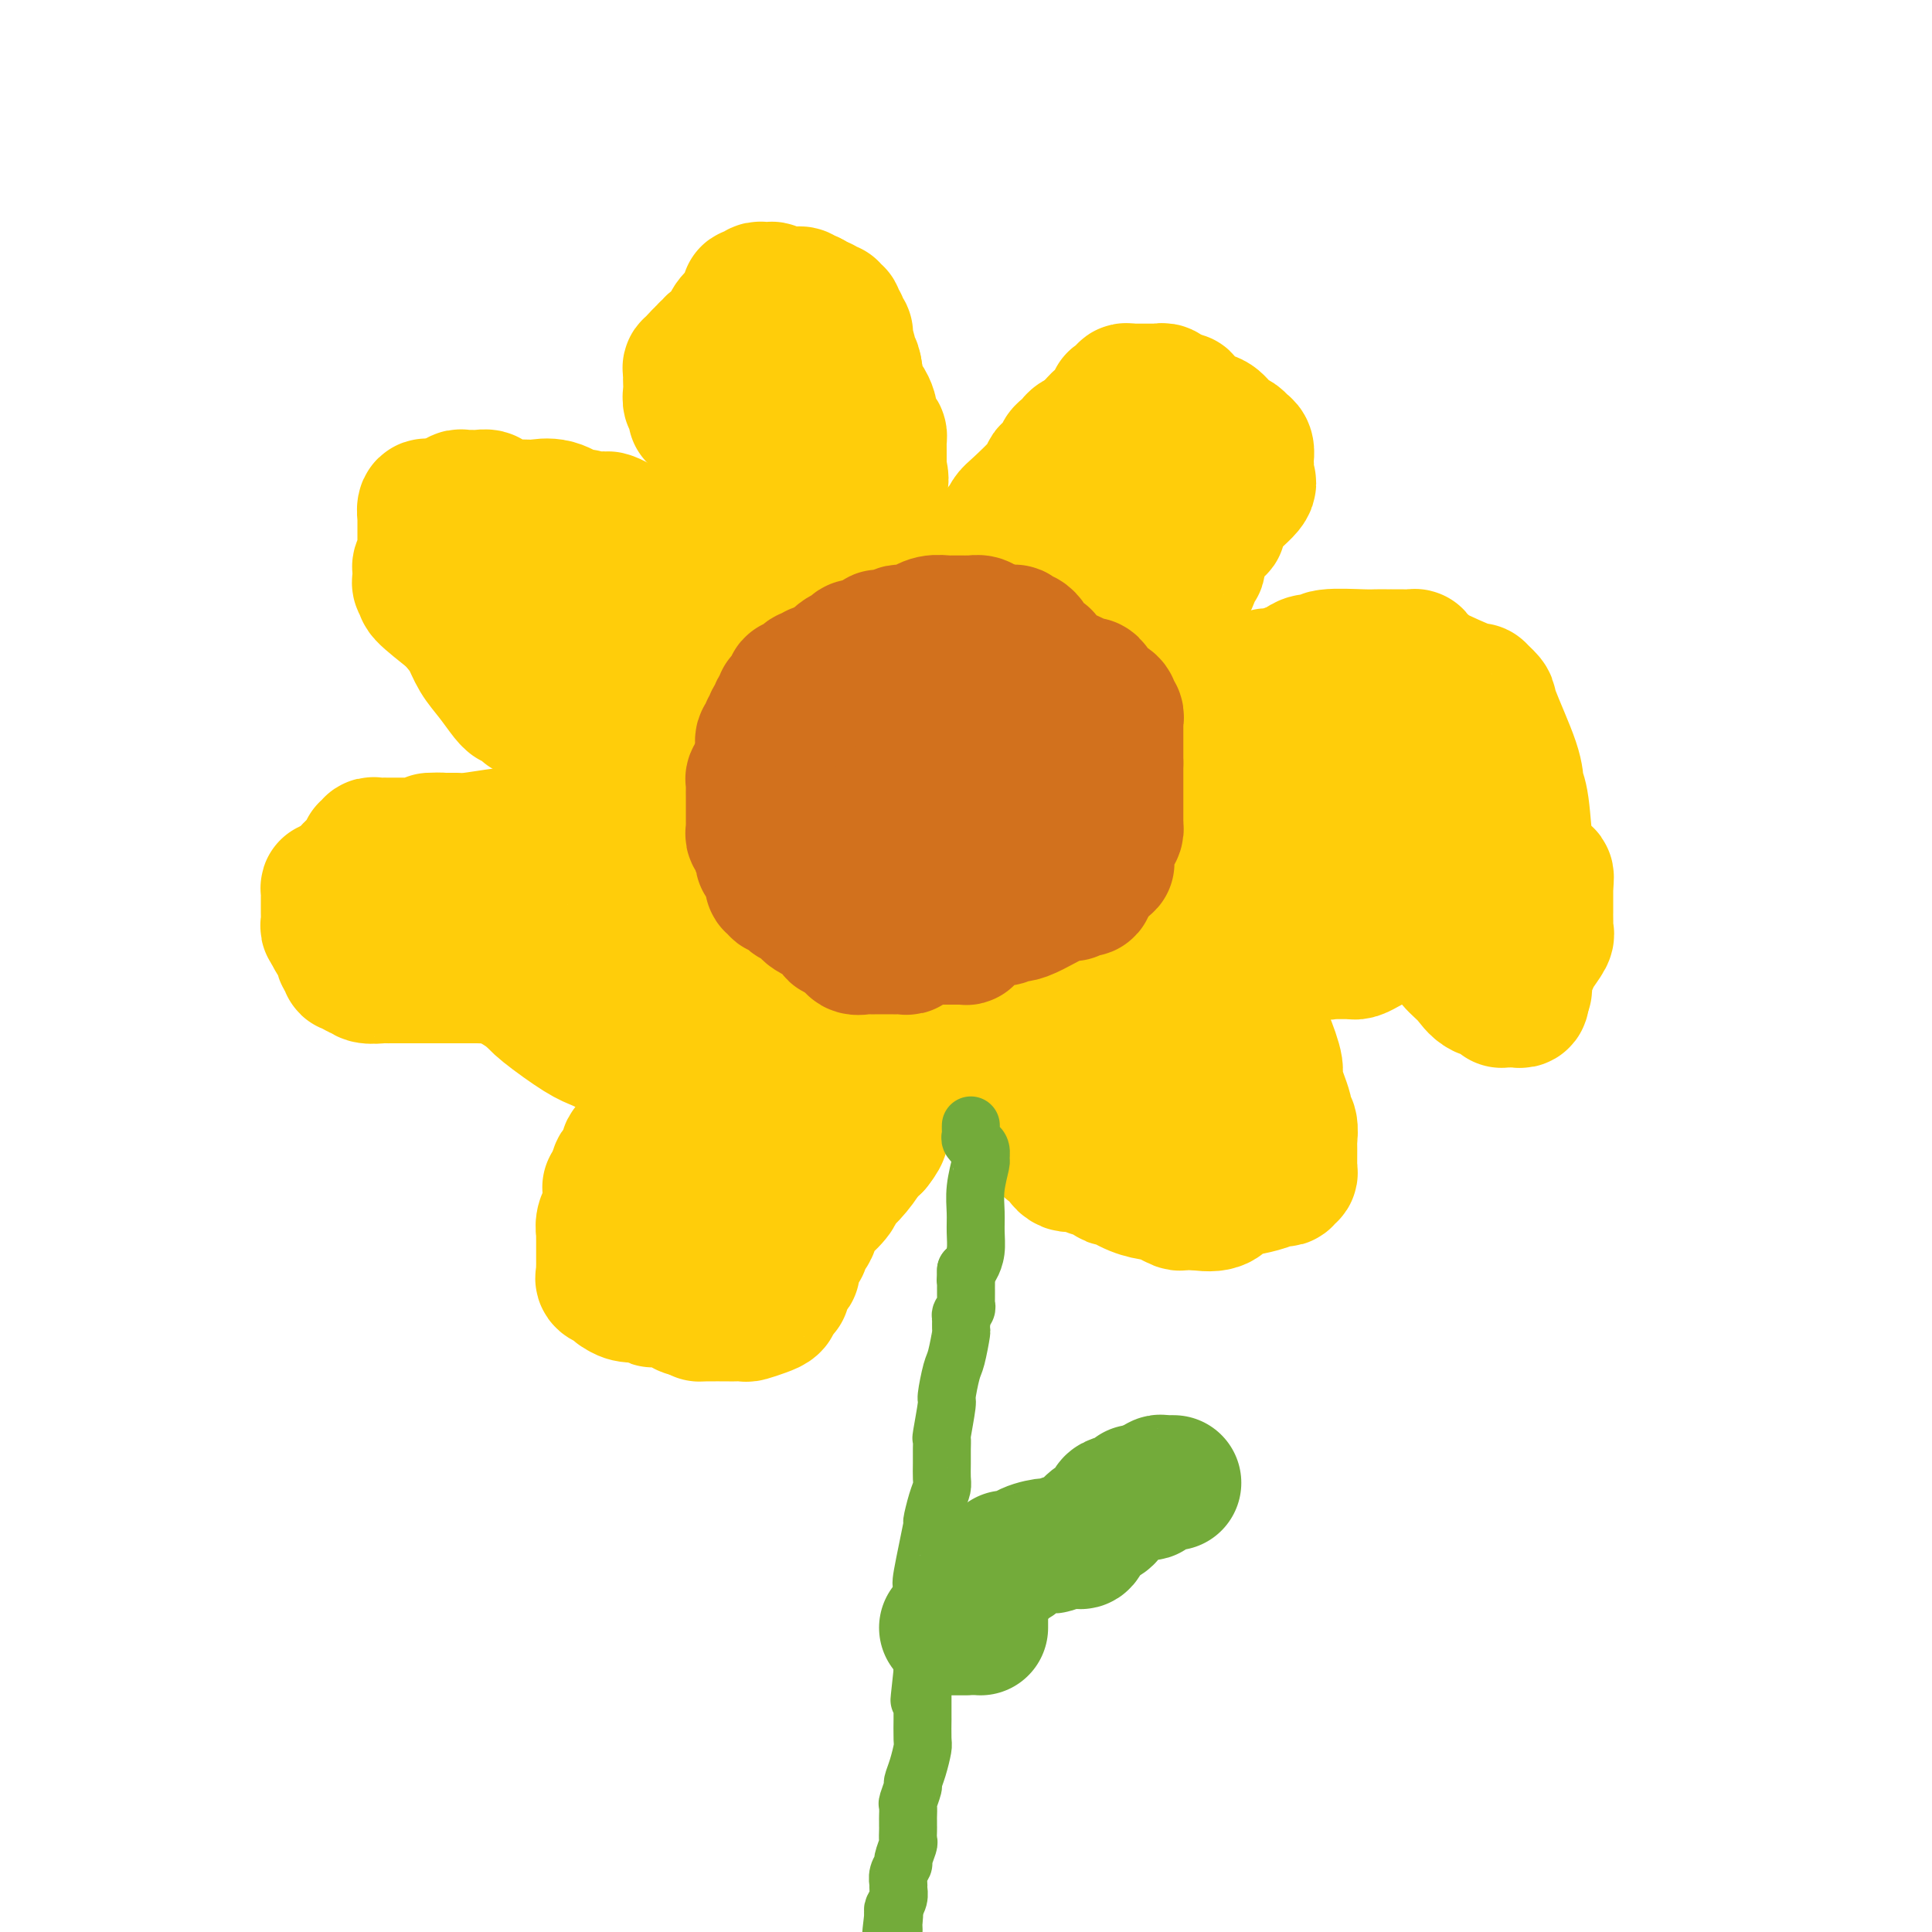 <svg viewBox='0 0 400 400' version='1.1' xmlns='http://www.w3.org/2000/svg' xmlns:xlink='http://www.w3.org/1999/xlink'><g fill='none' stroke='#D2711D' stroke-width='28' stroke-linecap='round' stroke-linejoin='round'><path d='M187,144c-0.477,0.002 -0.954,0.005 -1,0c-0.046,-0.005 0.339,-0.016 0,0c-0.339,0.016 -1.403,0.060 -2,0c-0.597,-0.060 -0.727,-0.223 -1,0c-0.273,0.223 -0.689,0.833 -1,1c-0.311,0.167 -0.517,-0.109 -1,0c-0.483,0.109 -1.242,0.604 -2,1c-0.758,0.396 -1.513,0.695 -2,1c-0.487,0.305 -0.705,0.618 -1,1c-0.295,0.382 -0.668,0.833 -1,1c-0.332,0.167 -0.624,0.049 -1,0c-0.376,-0.049 -0.837,-0.028 -1,0c-0.163,0.028 -0.030,0.063 0,0c0.030,-0.063 -0.044,-0.223 0,0c0.044,0.223 0.204,0.829 0,1c-0.204,0.171 -0.773,-0.094 -1,0c-0.227,0.094 -0.114,0.547 0,1'/><path d='M172,151c-2.482,1.038 -1.186,0.134 -1,0c0.186,-0.134 -0.739,0.503 -1,1c-0.261,0.497 0.140,0.854 0,1c-0.140,0.146 -0.822,0.082 -1,0c-0.178,-0.082 0.148,-0.181 0,0c-0.148,0.181 -0.771,0.641 -1,1c-0.229,0.359 -0.065,0.617 0,1c0.065,0.383 0.032,0.891 0,1c-0.032,0.109 -0.064,-0.182 0,0c0.064,0.182 0.225,0.837 0,1c-0.225,0.163 -0.835,-0.165 -1,0c-0.165,0.165 0.114,0.822 0,1c-0.114,0.178 -0.623,-0.124 -1,0c-0.377,0.124 -0.623,0.673 -1,1c-0.377,0.327 -0.886,0.430 -1,1c-0.114,0.570 0.166,1.606 0,2c-0.166,0.394 -0.779,0.147 -1,0c-0.221,-0.147 -0.049,-0.194 0,0c0.049,0.194 -0.025,0.629 0,1c0.025,0.371 0.150,0.677 0,1c-0.150,0.323 -0.575,0.661 -1,1'/><path d='M162,165c-1.546,2.571 -0.410,1.998 0,2c0.410,0.002 0.095,0.578 0,1c-0.095,0.422 0.031,0.691 0,1c-0.031,0.309 -0.218,0.660 0,1c0.218,0.340 0.842,0.669 1,1c0.158,0.331 -0.150,0.664 0,1c0.150,0.336 0.757,0.675 1,1c0.243,0.325 0.122,0.637 0,1c-0.122,0.363 -0.244,0.776 0,1c0.244,0.224 0.853,0.259 1,0c0.147,-0.259 -0.167,-0.814 0,0c0.167,0.814 0.816,2.995 1,4c0.184,1.005 -0.095,0.832 0,1c0.095,0.168 0.566,0.675 1,1c0.434,0.325 0.833,0.468 1,1c0.167,0.532 0.104,1.453 0,2c-0.104,0.547 -0.248,0.720 0,1c0.248,0.280 0.888,0.667 1,1c0.112,0.333 -0.306,0.611 0,1c0.306,0.389 1.334,0.889 2,1c0.666,0.111 0.970,-0.166 1,0c0.030,0.166 -0.213,0.776 0,1c0.213,0.224 0.883,0.064 1,0c0.117,-0.064 -0.320,-0.031 0,0c0.320,0.031 1.395,0.060 2,0c0.605,-0.060 0.740,-0.208 1,0c0.260,0.208 0.646,0.774 1,1c0.354,0.226 0.677,0.113 1,0'/><path d='M178,190c1.956,1.000 1.848,1.000 2,1c0.152,0.000 0.566,0.000 1,0c0.434,-0.000 0.890,-0.000 1,0c0.110,0.000 -0.124,0.000 0,0c0.124,-0.000 0.606,-0.000 1,0c0.394,0.000 0.700,0.000 1,0c0.300,-0.000 0.595,-0.000 1,0c0.405,0.000 0.921,0.000 1,0c0.079,-0.000 -0.279,-0.000 0,0c0.279,0.000 1.195,0.000 2,0c0.805,-0.000 1.498,-0.000 2,0c0.502,0.000 0.811,0.001 1,0c0.189,-0.001 0.257,-0.003 1,0c0.743,0.003 2.160,0.010 3,0c0.840,-0.010 1.104,-0.039 1,0c-0.104,0.039 -0.577,0.145 1,0c1.577,-0.145 5.203,-0.540 7,-1c1.797,-0.460 1.764,-0.985 2,-1c0.236,-0.015 0.741,0.481 2,0c1.259,-0.481 3.271,-1.939 5,-3c1.729,-1.061 3.176,-1.723 4,-2c0.824,-0.277 1.027,-0.167 2,-1c0.973,-0.833 2.717,-2.609 4,-4c1.283,-1.391 2.105,-2.396 3,-3c0.895,-0.604 1.862,-0.807 2,-1c0.138,-0.193 -0.552,-0.378 0,-1c0.552,-0.622 2.347,-1.683 3,-2c0.653,-0.317 0.165,0.111 0,0c-0.165,-0.111 -0.006,-0.761 0,-1c0.006,-0.239 -0.141,-0.068 0,0c0.141,0.068 0.571,0.034 1,0'/><path d='M232,171c3.729,-2.947 1.052,-1.316 0,-1c-1.052,0.316 -0.478,-0.684 0,-1c0.478,-0.316 0.860,0.052 1,0c0.140,-0.052 0.037,-0.523 0,-1c-0.037,-0.477 -0.010,-0.959 0,-1c0.010,-0.041 0.003,0.359 0,0c-0.003,-0.359 -0.001,-1.476 0,-2c0.001,-0.524 0.001,-0.456 0,-1c-0.001,-0.544 -0.004,-1.701 0,-2c0.004,-0.299 0.016,0.260 0,0c-0.016,-0.260 -0.061,-1.338 0,-2c0.061,-0.662 0.227,-0.908 0,-1c-0.227,-0.092 -0.849,-0.031 -1,0c-0.151,0.031 0.168,0.032 0,-1c-0.168,-1.032 -0.822,-3.096 -1,-4c-0.178,-0.904 0.121,-0.648 0,-1c-0.121,-0.352 -0.661,-1.312 -1,-2c-0.339,-0.688 -0.476,-1.105 -1,-2c-0.524,-0.895 -1.436,-2.268 -2,-3c-0.564,-0.732 -0.781,-0.822 -1,-1c-0.219,-0.178 -0.440,-0.444 -1,-1c-0.560,-0.556 -1.459,-1.403 -2,-2c-0.541,-0.597 -0.722,-0.943 -1,-1c-0.278,-0.057 -0.652,0.175 -1,0c-0.348,-0.175 -0.671,-0.758 -1,-1c-0.329,-0.242 -0.666,-0.142 -1,0c-0.334,0.142 -0.667,0.326 -1,0c-0.333,-0.326 -0.667,-1.163 -1,-2'/><path d='M217,138c-2.041,-2.178 -0.642,-1.123 0,-1c0.642,0.123 0.529,-0.685 0,-1c-0.529,-0.315 -1.472,-0.136 -2,0c-0.528,0.136 -0.641,0.228 -1,0c-0.359,-0.228 -0.963,-0.778 -1,-1c-0.037,-0.222 0.494,-0.116 0,0c-0.494,0.116 -2.012,0.241 -3,0c-0.988,-0.241 -1.445,-0.849 -2,-1c-0.555,-0.151 -1.210,0.156 -2,0c-0.790,-0.156 -1.717,-0.774 -2,-1c-0.283,-0.226 0.079,-0.060 0,0c-0.079,0.060 -0.598,0.015 -1,0c-0.402,-0.015 -0.688,-0.000 -1,0c-0.312,0.000 -0.649,-0.015 -1,0c-0.351,0.015 -0.717,0.059 -1,0c-0.283,-0.059 -0.482,-0.222 -1,0c-0.518,0.222 -1.353,0.830 -2,1c-0.647,0.170 -1.106,-0.098 -2,0c-0.894,0.098 -2.222,0.562 -4,1c-1.778,0.438 -4.006,0.850 -5,1c-0.994,0.150 -0.752,0.040 -1,0c-0.248,-0.040 -0.984,-0.008 -2,0c-1.016,0.008 -2.311,-0.009 -3,0c-0.689,0.009 -0.772,0.044 -1,0c-0.228,-0.044 -0.600,-0.166 -1,0c-0.400,0.166 -0.829,0.622 -1,1c-0.171,0.378 -0.085,0.679 0,1c0.085,0.321 0.167,0.663 0,1c-0.167,0.337 -0.584,0.668 -1,1'/><path d='M176,140c-1.213,0.964 -2.245,1.375 -3,2c-0.755,0.625 -1.234,1.463 -2,2c-0.766,0.537 -1.820,0.771 -2,1c-0.180,0.229 0.513,0.453 -1,1c-1.513,0.547 -5.232,1.418 -7,2c-1.768,0.582 -1.585,0.877 -2,1c-0.415,0.123 -1.429,0.074 -2,0c-0.571,-0.074 -0.699,-0.174 -1,0c-0.301,0.174 -0.774,0.620 -1,1c-0.226,0.380 -0.204,0.693 0,1c0.204,0.307 0.591,0.609 1,1c0.409,0.391 0.842,0.871 1,1c0.158,0.129 0.042,-0.093 0,0c-0.042,0.093 -0.011,0.503 0,1c0.011,0.497 0.003,1.083 0,2c-0.003,0.917 -0.002,2.167 0,3c0.002,0.833 0.003,1.249 0,2c-0.003,0.751 -0.012,1.837 0,3c0.012,1.163 0.045,2.403 0,3c-0.045,0.597 -0.170,0.552 0,1c0.170,0.448 0.633,1.388 1,2c0.367,0.612 0.637,0.896 1,1c0.363,0.104 0.818,0.030 1,0c0.182,-0.030 0.091,-0.015 0,0'/><path d='M160,171c0.720,3.187 0.021,1.154 0,1c-0.021,-0.154 0.636,1.570 1,2c0.364,0.430 0.436,-0.433 1,0c0.564,0.433 1.622,2.162 2,3c0.378,0.838 0.077,0.784 0,1c-0.077,0.216 0.069,0.703 0,1c-0.069,0.297 -0.354,0.404 0,1c0.354,0.596 1.348,1.680 2,2c0.652,0.320 0.962,-0.125 1,0c0.038,0.125 -0.197,0.818 0,1c0.197,0.182 0.826,-0.147 1,0c0.174,0.147 -0.108,0.772 0,1c0.108,0.228 0.607,0.061 1,0c0.393,-0.061 0.679,-0.016 1,0c0.321,0.016 0.676,0.004 1,0c0.324,-0.004 0.615,-0.001 1,0c0.385,0.001 0.862,0.000 1,0c0.138,-0.000 -0.065,-0.000 0,0c0.065,0.000 0.398,0.000 1,0c0.602,-0.000 1.473,-0.000 2,0c0.527,0.000 0.709,0.000 1,0c0.291,-0.000 0.693,-0.001 1,0c0.307,0.001 0.521,0.004 1,0c0.479,-0.004 1.223,-0.015 2,0c0.777,0.015 1.587,0.057 2,0c0.413,-0.057 0.430,-0.211 1,0c0.570,0.211 1.692,0.788 3,1c1.308,0.212 2.802,0.061 4,0c1.198,-0.061 2.099,-0.030 3,0'/><path d='M194,185c4.240,0.214 1.841,0.250 2,0c0.159,-0.250 2.876,-0.787 4,-1c1.124,-0.213 0.654,-0.102 1,0c0.346,0.102 1.508,0.193 3,0c1.492,-0.193 3.313,-0.672 4,-1c0.687,-0.328 0.239,-0.505 1,-1c0.761,-0.495 2.731,-1.309 4,-2c1.269,-0.691 1.837,-1.259 3,-2c1.163,-0.741 2.923,-1.656 4,-3c1.077,-1.344 1.472,-3.116 2,-4c0.528,-0.884 1.188,-0.881 2,-1c0.812,-0.119 1.777,-0.361 2,-1c0.223,-0.639 -0.294,-1.677 0,-2c0.294,-0.323 1.399,0.068 2,0c0.601,-0.068 0.697,-0.597 1,-1c0.303,-0.403 0.813,-0.682 1,-1c0.187,-0.318 0.051,-0.677 0,-1c-0.051,-0.323 -0.017,-0.610 0,-1c0.017,-0.390 0.019,-0.881 0,-1c-0.019,-0.119 -0.057,0.135 0,0c0.057,-0.135 0.209,-0.660 0,-1c-0.209,-0.340 -0.780,-0.494 -1,-1c-0.220,-0.506 -0.090,-1.363 -1,-2c-0.910,-0.637 -2.860,-1.055 -4,-2c-1.140,-0.945 -1.472,-2.416 -2,-3c-0.528,-0.584 -1.254,-0.279 -2,-1c-0.746,-0.721 -1.512,-2.467 -2,-3c-0.488,-0.533 -0.698,0.146 -1,0c-0.302,-0.146 -0.697,-1.116 -1,-2c-0.303,-0.884 -0.515,-1.681 -1,-2c-0.485,-0.319 -1.242,-0.159 -2,0'/><path d='M213,145c-2.289,-1.968 -0.511,-0.386 0,0c0.511,0.386 -0.243,-0.422 -1,-1c-0.757,-0.578 -1.516,-0.925 -2,-1c-0.484,-0.075 -0.693,0.124 -1,0c-0.307,-0.124 -0.711,-0.569 -1,-1c-0.289,-0.431 -0.462,-0.848 -1,-1c-0.538,-0.152 -1.440,-0.039 -2,0c-0.560,0.039 -0.778,0.003 -1,0c-0.222,-0.003 -0.450,0.027 -1,0c-0.550,-0.027 -1.423,-0.109 -2,0c-0.577,0.109 -0.859,0.410 -1,1c-0.141,0.590 -0.142,1.468 0,2c0.142,0.532 0.426,0.719 0,1c-0.426,0.281 -1.563,0.656 -2,1c-0.437,0.344 -0.174,0.656 0,1c0.174,0.344 0.258,0.721 0,1c-0.258,0.279 -0.857,0.460 -1,1c-0.143,0.540 0.172,1.440 0,2c-0.172,0.560 -0.830,0.780 -1,1c-0.170,0.220 0.148,0.441 0,1c-0.148,0.559 -0.762,1.455 -1,2c-0.238,0.545 -0.102,0.738 0,1c0.102,0.262 0.168,0.591 0,1c-0.168,0.409 -0.571,0.897 -1,1c-0.429,0.103 -0.886,-0.180 -1,0c-0.114,0.180 0.114,0.821 0,1c-0.114,0.179 -0.569,-0.106 -1,0c-0.431,0.106 -0.837,0.602 -1,1c-0.163,0.398 -0.081,0.699 0,1'/><path d='M191,161c-1.741,3.333 -1.093,1.666 -1,1c0.093,-0.666 -0.368,-0.332 -1,0c-0.632,0.332 -1.434,0.662 -2,1c-0.566,0.338 -0.895,0.683 -1,1c-0.105,0.317 0.014,0.607 0,1c-0.014,0.393 -0.161,0.888 0,1c0.161,0.112 0.631,-0.160 1,0c0.369,0.160 0.639,0.751 1,1c0.361,0.249 0.814,0.155 1,0c0.186,-0.155 0.104,-0.370 1,0c0.896,0.370 2.768,1.326 4,2c1.232,0.674 1.822,1.065 3,2c1.178,0.935 2.944,2.412 4,3c1.056,0.588 1.404,0.287 3,1c1.596,0.713 4.442,2.441 6,3c1.558,0.559 1.829,-0.049 2,0c0.171,0.049 0.244,0.756 1,1c0.756,0.244 2.196,0.027 3,0c0.804,-0.027 0.972,0.138 1,0c0.028,-0.138 -0.084,-0.579 0,-1c0.084,-0.421 0.362,-0.823 1,-2c0.638,-1.177 1.635,-3.130 2,-4c0.365,-0.870 0.098,-0.657 0,-1c-0.098,-0.343 -0.028,-1.241 0,-2c0.028,-0.759 0.014,-1.380 0,-2'/><path d='M220,167c-0.091,-1.878 -1.320,-2.071 -2,-2c-0.680,0.071 -0.812,0.408 -1,0c-0.188,-0.408 -0.432,-1.559 -1,-2c-0.568,-0.441 -1.460,-0.171 -2,0c-0.540,0.171 -0.727,0.243 -1,0c-0.273,-0.243 -0.633,-0.801 -1,-1c-0.367,-0.199 -0.742,-0.039 -1,0c-0.258,0.039 -0.397,-0.042 -1,0c-0.603,0.042 -1.668,0.206 -2,0c-0.332,-0.206 0.069,-0.784 0,-1c-0.069,-0.216 -0.607,-0.072 -1,0c-0.393,0.072 -0.641,0.071 -1,0c-0.359,-0.071 -0.827,-0.211 -1,0c-0.173,0.211 -0.049,0.775 0,1c0.049,0.225 0.025,0.113 0,0'/></g>
<g fill='none' stroke='#FFCD0A' stroke-width='28' stroke-linecap='round' stroke-linejoin='round'><path d='M163,125c-0.455,0.089 -0.910,0.179 -1,0c-0.090,-0.179 0.186,-0.626 0,-1c-0.186,-0.374 -0.835,-0.676 -1,-1c-0.165,-0.324 0.153,-0.669 0,-1c-0.153,-0.331 -0.777,-0.648 -1,-1c-0.223,-0.352 -0.045,-0.738 0,-1c0.045,-0.262 -0.045,-0.399 0,-1c0.045,-0.601 0.223,-1.667 0,-2c-0.223,-0.333 -0.848,0.068 -1,0c-0.152,-0.068 0.170,-0.606 0,-1c-0.170,-0.394 -0.830,-0.644 -1,-1c-0.170,-0.356 0.151,-0.817 0,-1c-0.151,-0.183 -0.775,-0.088 -1,0c-0.225,0.088 -0.050,0.168 0,0c0.050,-0.168 -0.025,-0.584 0,-1c0.025,-0.416 0.150,-0.833 0,-1c-0.150,-0.167 -0.575,-0.083 -1,0'/><path d='M156,112c-1.083,-2.194 -0.290,-1.179 0,-1c0.290,0.179 0.078,-0.477 0,-1c-0.078,-0.523 -0.021,-0.913 0,-1c0.021,-0.087 0.006,0.130 0,0c-0.006,-0.130 -0.001,-0.609 0,-1c0.001,-0.391 0.000,-0.696 0,-1c-0.000,-0.304 -0.000,-0.606 0,-1c0.000,-0.394 0.000,-0.879 0,-1c-0.000,-0.121 0.000,0.122 0,0c-0.000,-0.122 -0.000,-0.610 0,-1c0.000,-0.390 0.001,-0.682 0,-1c-0.001,-0.318 -0.004,-0.663 0,-1c0.004,-0.337 0.015,-0.667 0,-1c-0.015,-0.333 -0.057,-0.667 0,-1c0.057,-0.333 0.211,-0.663 0,-1c-0.211,-0.337 -0.789,-0.682 -1,-1c-0.211,-0.318 -0.057,-0.610 0,-1c0.057,-0.390 0.015,-0.878 0,-1c-0.015,-0.122 -0.004,0.121 0,0c0.004,-0.121 0.001,-0.606 0,-1c-0.001,-0.394 -0.001,-0.697 0,-1'/><path d='M155,94c-0.154,-2.947 -0.040,-1.315 0,-1c0.040,0.315 0.007,-0.688 0,-1c-0.007,-0.312 0.013,0.066 0,0c-0.013,-0.066 -0.060,-0.577 0,-1c0.060,-0.423 0.226,-0.758 0,-1c-0.226,-0.242 -0.843,-0.393 -1,-1c-0.157,-0.607 0.147,-1.672 0,-2c-0.147,-0.328 -0.743,0.081 -1,0c-0.257,-0.081 -0.174,-0.652 0,-1c0.174,-0.348 0.439,-0.474 0,-1c-0.439,-0.526 -1.582,-1.451 -2,-2c-0.418,-0.549 -0.112,-0.720 0,-1c0.112,-0.280 0.028,-0.667 0,-1c-0.028,-0.333 -0.002,-0.611 0,-1c0.002,-0.389 -0.020,-0.888 0,-1c0.020,-0.112 0.082,0.162 0,0c-0.082,-0.162 -0.309,-0.761 0,-1c0.309,-0.239 1.155,-0.120 2,0'/><path d='M153,78c0.487,-0.774 0.704,-0.211 1,0c0.296,0.211 0.671,0.068 1,0c0.329,-0.068 0.613,-0.061 1,0c0.387,0.061 0.878,0.177 1,0c0.122,-0.177 -0.125,-0.649 0,-1c0.125,-0.351 0.624,-0.583 1,-1c0.376,-0.417 0.631,-1.018 1,-2c0.369,-0.982 0.851,-2.344 1,-3c0.149,-0.656 -0.037,-0.607 0,-1c0.037,-0.393 0.296,-1.230 1,-2c0.704,-0.770 1.852,-1.474 3,-2c1.148,-0.526 2.297,-0.874 3,-1c0.703,-0.126 0.959,-0.030 1,0c0.041,0.030 -0.133,-0.007 0,0c0.133,0.007 0.571,0.057 1,0c0.429,-0.057 0.847,-0.223 1,0c0.153,0.223 0.041,0.833 0,1c-0.041,0.167 -0.011,-0.109 0,0c0.011,0.109 0.003,0.603 0,1c-0.003,0.397 -0.001,0.698 0,1c0.001,0.302 0.000,0.607 0,1c-0.000,0.393 -0.000,0.875 0,1c0.000,0.125 0.000,-0.107 0,0c-0.000,0.107 -0.000,0.554 0,1'/><path d='M170,71c-0.064,1.171 -0.223,1.097 0,1c0.223,-0.097 0.829,-0.218 1,0c0.171,0.218 -0.094,0.776 0,1c0.094,0.224 0.546,0.113 1,0c0.454,-0.113 0.909,-0.227 1,0c0.091,0.227 -0.183,0.795 0,1c0.183,0.205 0.823,0.046 1,0c0.177,-0.046 -0.110,0.020 0,0c0.110,-0.020 0.618,-0.125 1,0c0.382,0.125 0.637,0.481 1,1c0.363,0.519 0.833,1.200 1,2c0.167,0.800 0.030,1.720 0,2c-0.030,0.280 0.047,-0.081 0,0c-0.047,0.081 -0.219,0.603 0,1c0.219,0.397 0.829,0.670 1,1c0.171,0.330 -0.099,0.717 0,1c0.099,0.283 0.565,0.461 1,1c0.435,0.539 0.838,1.440 1,2c0.162,0.560 0.082,0.780 0,1c-0.082,0.220 -0.166,0.440 0,1c0.166,0.560 0.580,1.460 1,2c0.420,0.540 0.845,0.721 1,1c0.155,0.279 0.042,0.656 0,1c-0.042,0.344 -0.011,0.656 0,1c0.011,0.344 0.003,0.721 0,1c-0.003,0.279 -0.001,0.460 0,1c0.001,0.540 0.000,1.440 0,2c-0.000,0.560 -0.000,0.780 0,1'/><path d='M182,97c0.774,3.419 0.207,1.968 0,2c-0.207,0.032 -0.056,1.548 0,2c0.056,0.452 0.015,-0.159 0,0c-0.015,0.159 -0.004,1.089 0,2c0.004,0.911 0.001,1.803 0,2c-0.001,0.197 -0.000,-0.302 0,0c0.000,0.302 -0.000,1.404 0,2c0.000,0.596 0.001,0.686 0,1c-0.001,0.314 -0.004,0.854 0,1c0.004,0.146 0.016,-0.100 0,0c-0.016,0.100 -0.061,0.548 0,1c0.061,0.452 0.226,0.908 0,1c-0.226,0.092 -0.845,-0.182 -1,0c-0.155,0.182 0.155,0.818 0,1c-0.155,0.182 -0.773,-0.092 -1,0c-0.227,0.092 -0.061,0.549 0,1c0.061,0.451 0.017,0.894 0,1c-0.017,0.106 -0.007,-0.126 0,0c0.007,0.126 0.012,0.611 0,1c-0.012,0.389 -0.042,0.682 0,1c0.042,0.318 0.155,0.662 0,1c-0.155,0.338 -0.577,0.669 -1,1'/><path d='M179,118c-0.460,3.206 -0.109,0.720 0,0c0.109,-0.720 -0.023,0.326 0,1c0.023,0.674 0.202,0.977 0,1c-0.202,0.023 -0.786,-0.233 -1,0c-0.214,0.233 -0.057,0.954 0,1c0.057,0.046 0.015,-0.584 0,-1c-0.015,-0.416 -0.004,-0.617 0,-1c0.004,-0.383 0.001,-0.949 0,-1c-0.001,-0.051 -0.000,0.414 0,0c0.000,-0.414 0.000,-1.707 0,-3'/><path d='M178,115c0.000,-1.695 0.000,-2.932 0,-4c-0.000,-1.068 -0.000,-1.968 0,-2c0.000,-0.032 0.001,0.804 0,0c-0.001,-0.804 -0.004,-3.247 0,-4c0.004,-0.753 0.015,0.184 0,0c-0.015,-0.184 -0.057,-1.488 0,-2c0.057,-0.512 0.211,-0.232 0,-1c-0.211,-0.768 -0.789,-2.584 -1,-4c-0.211,-1.416 -0.055,-2.432 0,-3c0.055,-0.568 0.011,-0.688 0,-2c-0.011,-1.312 0.012,-3.816 0,-5c-0.012,-1.184 -0.060,-1.050 0,-3c0.060,-1.950 0.227,-5.986 0,-8c-0.227,-2.014 -0.850,-2.007 -1,-2c-0.150,0.007 0.171,0.013 0,-1c-0.171,-1.013 -0.834,-3.046 -1,-4c-0.166,-0.954 0.165,-0.829 0,-1c-0.165,-0.171 -0.828,-0.638 -1,-1c-0.172,-0.362 0.146,-0.618 0,-1c-0.146,-0.382 -0.756,-0.891 -1,-1c-0.244,-0.109 -0.121,0.182 0,0c0.121,-0.182 0.241,-0.837 0,-1c-0.241,-0.163 -0.842,0.167 -1,0c-0.158,-0.167 0.129,-0.832 0,-1c-0.129,-0.168 -0.674,0.161 -1,0c-0.326,-0.161 -0.434,-0.813 -1,-1c-0.566,-0.187 -1.590,0.089 -2,0c-0.410,-0.089 -0.205,-0.545 0,-1'/><path d='M168,62c-1.107,-0.713 -0.874,0.005 -1,0c-0.126,-0.005 -0.611,-0.733 -1,-1c-0.389,-0.267 -0.681,-0.071 -1,0c-0.319,0.071 -0.663,0.019 -1,0c-0.337,-0.019 -0.665,-0.004 -1,0c-0.335,0.004 -0.677,-0.003 -1,0c-0.323,0.003 -0.625,0.015 -1,0c-0.375,-0.015 -0.821,-0.056 -1,0c-0.179,0.056 -0.089,0.210 0,0c0.089,-0.210 0.179,-0.784 0,-1c-0.179,-0.216 -0.627,-0.073 -1,0c-0.373,0.073 -0.672,0.077 -1,0c-0.328,-0.077 -0.687,-0.235 -1,0c-0.313,0.235 -0.582,0.865 -1,1c-0.418,0.135 -0.987,-0.224 -1,0c-0.013,0.224 0.531,1.030 0,2c-0.531,0.970 -2.135,2.105 -3,3c-0.865,0.895 -0.991,1.549 -1,2c-0.009,0.451 0.099,0.698 0,1c-0.099,0.302 -0.405,0.659 -1,1c-0.595,0.341 -1.479,0.666 -2,1c-0.521,0.334 -0.678,0.678 -1,1c-0.322,0.322 -0.808,0.622 -1,1c-0.192,0.378 -0.090,0.832 0,1c0.090,0.168 0.169,0.048 0,0c-0.169,-0.048 -0.584,-0.024 -1,0'/><path d='M145,74c-1.637,2.255 -0.228,1.392 0,1c0.228,-0.392 -0.723,-0.312 -1,0c-0.277,0.312 0.122,0.856 0,1c-0.122,0.144 -0.764,-0.114 -1,0c-0.236,0.114 -0.064,0.598 0,1c0.064,0.402 0.021,0.722 0,1c-0.021,0.278 -0.020,0.514 0,1c0.020,0.486 0.058,1.220 0,2c-0.058,0.780 -0.211,1.605 0,2c0.211,0.395 0.788,0.361 1,1c0.212,0.639 0.059,1.952 0,2c-0.059,0.048 -0.024,-1.168 1,0c1.024,1.168 3.038,4.722 4,6c0.962,1.278 0.873,0.282 1,0c0.127,-0.282 0.470,0.151 1,1c0.530,0.849 1.245,2.114 2,3c0.755,0.886 1.548,1.392 2,2c0.452,0.608 0.563,1.319 1,2c0.437,0.681 1.199,1.332 2,2c0.801,0.668 1.640,1.354 2,2c0.360,0.646 0.240,1.251 1,3c0.760,1.749 2.399,4.640 3,6c0.601,1.360 0.164,1.188 0,1c-0.164,-0.188 -0.054,-0.390 0,0c0.054,0.390 0.053,1.374 0,2c-0.053,0.626 -0.158,0.893 0,1c0.158,0.107 0.579,0.053 1,0'/><path d='M165,117c0.769,2.255 0.192,1.393 0,1c-0.192,-0.393 0.001,-0.315 0,0c-0.001,0.315 -0.196,0.868 0,1c0.196,0.132 0.784,-0.157 1,0c0.216,0.157 0.062,0.759 0,1c-0.062,0.241 -0.031,0.120 0,0'/><path d='M160,130c-0.334,0.009 -0.668,0.017 -1,0c-0.332,-0.017 -0.664,-0.060 -1,0c-0.336,0.060 -0.678,0.223 -1,0c-0.322,-0.223 -0.625,-0.830 -1,-1c-0.375,-0.170 -0.823,0.099 -1,0c-0.177,-0.099 -0.085,-0.566 0,-1c0.085,-0.434 0.163,-0.837 0,-1c-0.163,-0.163 -0.566,-0.088 -1,0c-0.434,0.088 -0.898,0.188 -1,0c-0.102,-0.188 0.160,-0.666 0,-1c-0.160,-0.334 -0.741,-0.525 -1,-1c-0.259,-0.475 -0.195,-1.234 -1,-2c-0.805,-0.766 -2.479,-1.541 -3,-2c-0.521,-0.459 0.112,-0.604 0,-1c-0.112,-0.396 -0.968,-1.045 -2,-2c-1.032,-0.955 -2.240,-2.217 -4,-3c-1.760,-0.783 -4.071,-1.088 -5,-1c-0.929,0.088 -0.476,0.570 -1,0c-0.524,-0.570 -2.026,-2.192 -3,-3c-0.974,-0.808 -1.421,-0.802 -2,-1c-0.579,-0.198 -1.289,-0.599 -2,-1'/><path d='M129,109c-5.342,-3.184 -3.197,-0.643 -3,0c0.197,0.643 -1.555,-0.613 -2,-1c-0.445,-0.387 0.416,0.094 0,0c-0.416,-0.094 -2.109,-0.765 -3,-1c-0.891,-0.235 -0.981,-0.035 -1,0c-0.019,0.035 0.033,-0.096 0,0c-0.033,0.096 -0.153,0.418 -1,0c-0.847,-0.418 -2.422,-1.575 -4,-2c-1.578,-0.425 -3.158,-0.118 -4,0c-0.842,0.118 -0.946,0.045 -2,0c-1.054,-0.045 -3.057,-0.064 -4,0c-0.943,0.064 -0.825,0.209 -1,0c-0.175,-0.209 -0.642,-0.774 -1,-1c-0.358,-0.226 -0.606,-0.113 -1,0c-0.394,0.113 -0.933,0.226 -1,0c-0.067,-0.226 0.337,-0.793 0,-1c-0.337,-0.207 -1.414,-0.055 -2,0c-0.586,0.055 -0.682,0.014 -1,0c-0.318,-0.014 -0.859,0.000 -1,0c-0.141,-0.000 0.117,-0.015 0,0c-0.117,0.015 -0.609,0.060 -1,0c-0.391,-0.060 -0.682,-0.226 -1,0c-0.318,0.226 -0.663,0.845 -1,1c-0.337,0.155 -0.668,-0.154 -1,0c-0.332,0.154 -0.666,0.772 -1,1c-0.334,0.228 -0.667,0.065 -1,0c-0.333,-0.065 -0.667,-0.033 -1,0'/><path d='M90,105c-1.635,0.300 -1.223,0.052 -1,0c0.223,-0.052 0.256,0.094 0,0c-0.256,-0.094 -0.801,-0.429 -1,0c-0.199,0.429 -0.053,1.620 0,2c0.053,0.380 0.014,-0.053 0,0c-0.014,0.053 -0.004,0.592 0,1c0.004,0.408 0.001,0.687 0,1c-0.001,0.313 -0.000,0.661 0,1c0.000,0.339 -0.000,0.668 0,1c0.000,0.332 0.001,0.666 0,1c-0.001,0.334 -0.004,0.666 0,1c0.004,0.334 0.015,0.668 0,1c-0.015,0.332 -0.057,0.663 0,1c0.057,0.337 0.211,0.682 0,1c-0.211,0.318 -0.788,0.610 -1,1c-0.212,0.390 -0.058,0.878 0,1c0.058,0.122 0.021,-0.121 0,0c-0.021,0.121 -0.024,0.607 0,1c0.024,0.393 0.075,0.694 0,1c-0.075,0.306 -0.278,0.618 0,1c0.278,0.382 1.036,0.834 1,1c-0.036,0.166 -0.868,0.048 0,1c0.868,0.952 3.434,2.976 6,5'/><path d='M94,128c1.678,2.104 2.373,2.865 3,4c0.627,1.135 1.187,2.644 2,4c0.813,1.356 1.881,2.560 3,4c1.119,1.440 2.290,3.117 3,4c0.710,0.883 0.960,0.973 1,1c0.040,0.027 -0.129,-0.008 0,0c0.129,0.008 0.556,0.058 1,0c0.444,-0.058 0.906,-0.226 1,0c0.094,0.226 -0.180,0.844 0,1c0.180,0.156 0.815,-0.150 1,0c0.185,0.150 -0.080,0.757 0,1c0.080,0.243 0.507,0.121 1,0c0.493,-0.121 1.054,-0.240 1,0c-0.054,0.240 -0.721,0.839 0,1c0.721,0.161 2.830,-0.114 4,0c1.170,0.114 1.402,0.619 2,1c0.598,0.381 1.562,0.637 3,1c1.438,0.363 3.351,0.833 4,1c0.649,0.167 0.033,0.031 0,0c-0.033,-0.031 0.517,0.044 1,0c0.483,-0.044 0.900,-0.208 1,0c0.100,0.208 -0.118,0.788 0,1c0.118,0.212 0.570,0.057 1,0c0.430,-0.057 0.837,-0.016 1,0c0.163,0.016 0.081,0.008 0,0'/><path d='M128,152c3.736,1.254 1.578,0.389 1,0c-0.578,-0.389 0.426,-0.300 1,0c0.574,0.300 0.717,0.813 1,1c0.283,0.187 0.706,0.050 1,0c0.294,-0.050 0.459,-0.013 1,0c0.541,0.013 1.458,0.004 2,0c0.542,-0.004 0.707,-0.001 1,0c0.293,0.001 0.712,0.000 1,0c0.288,-0.000 0.446,-0.000 1,0c0.554,0.000 1.505,0.000 2,0c0.495,-0.000 0.533,-0.000 1,0c0.467,0.000 1.364,0.001 2,0c0.636,-0.001 1.010,-0.003 1,0c-0.010,0.003 -0.404,0.011 0,0c0.404,-0.011 1.604,-0.041 2,0c0.396,0.041 -0.014,0.155 0,0c0.014,-0.155 0.453,-0.577 1,-1c0.547,-0.423 1.202,-0.845 2,-1c0.798,-0.155 1.740,-0.041 2,0c0.260,0.041 -0.161,0.011 0,0c0.161,-0.011 0.903,-0.003 1,0c0.097,0.003 -0.452,0.002 -1,0'/><path d='M151,151c3.558,-0.333 0.954,-0.667 0,-1c-0.954,-0.333 -0.259,-0.666 0,-1c0.259,-0.334 0.080,-0.668 0,-1c-0.080,-0.332 -0.063,-0.662 0,-1c0.063,-0.338 0.172,-0.685 0,-1c-0.172,-0.315 -0.624,-0.600 -1,-1c-0.376,-0.400 -0.676,-0.917 -1,-1c-0.324,-0.083 -0.672,0.269 -1,0c-0.328,-0.269 -0.638,-1.157 -1,-2c-0.362,-0.843 -0.778,-1.639 -1,-2c-0.222,-0.361 -0.252,-0.285 -1,-1c-0.748,-0.715 -2.214,-2.220 -3,-3c-0.786,-0.780 -0.891,-0.836 -1,-1c-0.109,-0.164 -0.222,-0.436 -1,-1c-0.778,-0.564 -2.221,-1.419 -3,-2c-0.779,-0.581 -0.895,-0.888 -1,-1c-0.105,-0.112 -0.199,-0.030 -1,0c-0.801,0.030 -2.308,0.009 -3,0c-0.692,-0.009 -0.570,-0.007 -1,0c-0.430,0.007 -1.412,0.017 -2,0c-0.588,-0.017 -0.784,-0.061 -1,0c-0.216,0.061 -0.454,0.226 -1,0c-0.546,-0.226 -1.399,-0.845 -2,-1c-0.601,-0.155 -0.948,0.152 -1,0c-0.052,-0.152 0.192,-0.762 0,-1c-0.192,-0.238 -0.821,-0.102 -2,0c-1.179,0.102 -2.908,0.172 -4,0c-1.092,-0.172 -1.546,-0.586 -2,-1'/><path d='M116,128c-3.384,-0.635 -1.343,-0.223 -1,0c0.343,0.223 -1.012,0.256 -2,0c-0.988,-0.256 -1.609,-0.801 -2,-1c-0.391,-0.199 -0.552,-0.053 -1,0c-0.448,0.053 -1.185,0.014 -2,0c-0.815,-0.014 -1.710,-0.004 -2,0c-0.290,0.004 0.026,0.001 0,0c-0.026,-0.001 -0.392,0.001 -1,0c-0.608,-0.001 -1.458,-0.006 -2,0c-0.542,0.006 -0.778,0.023 -1,0c-0.222,-0.023 -0.431,-0.086 -1,0c-0.569,0.086 -1.497,0.321 -3,0c-1.503,-0.321 -3.580,-1.199 -5,-2c-1.420,-0.801 -2.184,-1.525 -3,-2c-0.816,-0.475 -1.683,-0.702 -2,-1c-0.317,-0.298 -0.082,-0.668 0,-1c0.082,-0.332 0.012,-0.625 0,-1c-0.012,-0.375 0.036,-0.833 0,-1c-0.036,-0.167 -0.154,-0.045 0,0c0.154,0.045 0.580,0.012 1,0c0.420,-0.012 0.834,-0.003 1,0c0.166,0.003 0.083,0.002 0,0'/><path d='M149,173c-0.333,-0.002 -0.665,-0.004 -1,0c-0.335,0.004 -0.671,0.015 -1,0c-0.329,-0.015 -0.650,-0.057 -1,0c-0.350,0.057 -0.727,0.212 -1,0c-0.273,-0.212 -0.441,-0.790 -1,-1c-0.559,-0.210 -1.510,-0.053 -2,0c-0.490,0.053 -0.520,-0.000 -1,0c-0.480,0.000 -1.409,0.053 -2,0c-0.591,-0.053 -0.844,-0.210 -1,0c-0.156,0.210 -0.216,0.788 -1,1c-0.784,0.212 -2.291,0.057 -3,0c-0.709,-0.057 -0.621,-0.015 -1,0c-0.379,0.015 -1.225,0.004 -2,0c-0.775,-0.004 -1.478,-0.001 -2,0c-0.522,0.001 -0.862,0.000 -1,0c-0.138,-0.000 -0.076,-0.000 -1,0c-0.924,0.000 -2.836,0.000 -4,0c-1.164,-0.000 -1.580,-0.000 -2,0c-0.420,0.000 -0.844,0.000 -1,0c-0.156,-0.000 -0.045,-0.000 -1,0c-0.955,0.000 -2.977,0.000 -4,0c-1.023,-0.000 -1.046,-0.001 -2,0c-0.954,0.001 -2.840,0.004 -4,0c-1.160,-0.004 -1.595,-0.015 -2,0c-0.405,0.015 -0.779,0.056 -1,0c-0.221,-0.056 -0.290,-0.207 -2,0c-1.710,0.207 -5.060,0.774 -7,1c-1.940,0.226 -2.470,0.113 -3,0'/><path d='M94,174c-8.848,0.094 -3.469,-0.171 -2,0c1.469,0.171 -0.972,0.778 -2,1c-1.028,0.222 -0.643,0.060 -1,0c-0.357,-0.060 -1.458,-0.016 -2,0c-0.542,0.016 -0.526,0.004 -1,0c-0.474,-0.004 -1.437,-0.001 -2,0c-0.563,0.001 -0.724,0.000 -1,0c-0.276,-0.000 -0.665,-0.000 -1,0c-0.335,0.000 -0.614,0.000 -1,0c-0.386,-0.000 -0.878,-0.001 -1,0c-0.122,0.001 0.126,0.004 0,0c-0.126,-0.004 -0.626,-0.016 -1,0c-0.374,0.016 -0.621,0.060 -1,0c-0.379,-0.060 -0.890,-0.224 -1,0c-0.110,0.224 0.181,0.834 0,1c-0.181,0.166 -0.833,-0.114 -1,0c-0.167,0.114 0.153,0.623 0,1c-0.153,0.377 -0.777,0.623 -1,1c-0.223,0.377 -0.045,0.886 0,1c0.045,0.114 -0.044,-0.168 0,0c0.044,0.168 0.219,0.785 0,1c-0.219,0.215 -0.833,0.030 -1,0c-0.167,-0.030 0.113,0.097 0,0c-0.113,-0.097 -0.618,-0.418 -1,0c-0.382,0.418 -0.641,1.574 -1,2c-0.359,0.426 -0.817,0.122 -1,0c-0.183,-0.122 -0.092,-0.061 0,0'/><path d='M71,182c-1.019,1.326 -0.067,1.140 0,1c0.067,-0.140 -0.753,-0.236 -1,0c-0.247,0.236 0.077,0.802 0,1c-0.077,0.198 -0.557,0.027 -1,0c-0.443,-0.027 -0.851,0.092 -1,0c-0.149,-0.092 -0.040,-0.393 0,0c0.040,0.393 0.011,1.482 0,2c-0.011,0.518 -0.003,0.467 0,1c0.003,0.533 -0.000,1.649 0,2c0.000,0.351 0.004,-0.065 0,0c-0.004,0.065 -0.015,0.609 0,1c0.015,0.391 0.057,0.627 0,1c-0.057,0.373 -0.211,0.884 0,1c0.211,0.116 0.788,-0.161 1,0c0.212,0.161 0.061,0.760 0,1c-0.061,0.240 -0.030,0.120 0,0'/><path d='M69,193c-0.067,1.879 0.767,1.077 1,1c0.233,-0.077 -0.135,0.571 0,1c0.135,0.429 0.772,0.639 1,1c0.228,0.361 0.046,0.871 0,1c-0.046,0.129 0.043,-0.124 0,0c-0.043,0.124 -0.219,0.626 0,1c0.219,0.374 0.833,0.621 1,1c0.167,0.379 -0.112,0.890 0,1c0.112,0.110 0.615,-0.181 1,0c0.385,0.181 0.653,0.833 1,1c0.347,0.167 0.775,-0.151 1,0c0.225,0.151 0.249,0.773 1,1c0.751,0.227 2.230,0.061 3,0c0.770,-0.061 0.831,-0.016 1,0c0.169,0.016 0.444,0.004 1,0c0.556,-0.004 1.392,-0.001 2,0c0.608,0.001 0.990,0.000 1,0c0.010,-0.000 -0.350,-0.000 0,0c0.350,0.000 1.412,0.000 2,0c0.588,-0.000 0.703,-0.000 1,0c0.297,0.000 0.774,0.000 1,0c0.226,-0.000 0.199,-0.000 1,0c0.801,0.000 2.430,0.000 3,0c0.570,-0.000 0.081,-0.000 1,0c0.919,0.000 3.248,0.000 4,0c0.752,-0.000 -0.071,-0.000 0,0c0.071,0.000 1.035,0.000 2,0'/><path d='M99,202c4.243,0.155 2.351,0.043 2,0c-0.351,-0.043 0.838,-0.015 1,0c0.162,0.015 -0.704,0.018 0,0c0.704,-0.018 2.976,-0.058 4,0c1.024,0.058 0.798,0.213 1,0c0.202,-0.213 0.832,-0.793 2,-1c1.168,-0.207 2.876,-0.041 4,0c1.124,0.041 1.665,-0.042 2,0c0.335,0.042 0.465,0.208 1,0c0.535,-0.208 1.475,-0.792 2,-1c0.525,-0.208 0.637,-0.041 1,0c0.363,0.041 0.979,-0.045 1,0c0.021,0.045 -0.551,0.222 0,0c0.551,-0.222 2.227,-0.844 3,-1c0.773,-0.156 0.645,0.154 1,0c0.355,-0.154 1.194,-0.773 2,-1c0.806,-0.227 1.580,-0.063 2,0c0.420,0.063 0.488,0.024 1,0c0.512,-0.024 1.470,-0.034 2,0c0.530,0.034 0.633,0.111 1,0c0.367,-0.111 0.998,-0.411 2,-1c1.002,-0.589 2.376,-1.467 3,-2c0.624,-0.533 0.496,-0.721 1,-1c0.504,-0.279 1.638,-0.649 2,-1c0.362,-0.351 -0.047,-0.682 0,-1c0.047,-0.318 0.551,-0.624 1,-1c0.449,-0.376 0.843,-0.822 1,-1c0.157,-0.178 0.079,-0.089 0,0'/><path d='M142,190c1.725,-1.254 1.037,-0.389 1,0c-0.037,0.389 0.577,0.300 1,0c0.423,-0.300 0.654,-0.813 1,-1c0.346,-0.187 0.808,-0.050 1,0c0.192,0.050 0.113,0.013 0,0c-0.113,-0.013 -0.261,-0.004 0,0c0.261,0.004 0.932,0.001 1,0c0.068,-0.001 -0.466,-0.001 -1,0'/><path d='M146,189c0.679,-0.155 0.375,-0.042 0,0c-0.375,0.042 -0.821,0.012 -1,0c-0.179,-0.012 -0.089,-0.006 0,0'/><path d='M198,121c0.309,0.007 0.617,0.014 1,0c0.383,-0.014 0.840,-0.049 1,0c0.160,0.049 0.022,0.182 0,0c-0.022,-0.182 0.070,-0.679 0,-1c-0.070,-0.321 -0.303,-0.468 0,-1c0.303,-0.532 1.142,-1.450 2,-2c0.858,-0.550 1.735,-0.732 2,-1c0.265,-0.268 -0.083,-0.622 0,-1c0.083,-0.378 0.596,-0.779 1,-1c0.404,-0.221 0.700,-0.262 1,-1c0.300,-0.738 0.605,-2.173 1,-3c0.395,-0.827 0.880,-1.048 1,-1c0.120,0.048 -0.126,0.363 0,0c0.126,-0.363 0.624,-1.406 1,-2c0.376,-0.594 0.630,-0.740 2,-2c1.370,-1.260 3.855,-3.633 5,-5c1.145,-1.367 0.951,-1.728 1,-2c0.049,-0.272 0.343,-0.455 1,-1c0.657,-0.545 1.679,-1.453 2,-2c0.321,-0.547 -0.058,-0.734 0,-1c0.058,-0.266 0.555,-0.611 1,-1c0.445,-0.389 0.840,-0.821 1,-1c0.160,-0.179 0.084,-0.103 0,0c-0.084,0.103 -0.177,0.234 0,0c0.177,-0.234 0.625,-0.832 1,-1c0.375,-0.168 0.679,0.095 1,0c0.321,-0.095 0.661,-0.547 1,-1'/><path d='M225,90c4.361,-4.959 1.763,-1.856 1,-1c-0.763,0.856 0.307,-0.535 1,-1c0.693,-0.465 1.008,-0.006 1,0c-0.008,0.006 -0.338,-0.442 0,-1c0.338,-0.558 1.343,-1.225 2,-2c0.657,-0.775 0.965,-1.657 1,-2c0.035,-0.343 -0.202,-0.148 0,0c0.202,0.148 0.842,0.250 1,0c0.158,-0.250 -0.165,-0.852 0,-1c0.165,-0.148 0.818,0.156 1,0c0.182,-0.156 -0.106,-0.774 0,-1c0.106,-0.226 0.606,-0.061 1,0c0.394,0.061 0.683,0.016 1,0c0.317,-0.016 0.663,-0.004 1,0c0.337,0.004 0.663,0.001 1,0c0.337,-0.001 0.683,-0.001 1,0c0.317,0.001 0.606,0.004 1,0c0.394,-0.004 0.892,-0.016 1,0c0.108,0.016 -0.176,0.060 0,0c0.176,-0.060 0.810,-0.222 1,0c0.190,0.222 -0.064,0.829 0,1c0.064,0.171 0.447,-0.094 1,0c0.553,0.094 1.277,0.547 2,1'/><path d='M244,83c1.632,0.136 0.712,-0.525 1,0c0.288,0.525 1.783,2.235 3,3c1.217,0.765 2.157,0.587 3,1c0.843,0.413 1.589,1.419 2,2c0.411,0.581 0.488,0.737 1,1c0.512,0.263 1.457,0.634 2,1c0.543,0.366 0.682,0.727 1,1c0.318,0.273 0.816,0.458 1,1c0.184,0.542 0.054,1.441 0,2c-0.054,0.559 -0.032,0.778 0,1c0.032,0.222 0.075,0.445 0,1c-0.075,0.555 -0.267,1.441 0,2c0.267,0.559 0.993,0.792 0,2c-0.993,1.208 -3.705,3.393 -5,5c-1.295,1.607 -1.174,2.638 -1,3c0.174,0.362 0.402,0.056 0,0c-0.402,-0.056 -1.432,0.139 -2,1c-0.568,0.861 -0.674,2.390 -1,3c-0.326,0.610 -0.874,0.302 -1,1c-0.126,0.698 0.169,2.401 0,3c-0.169,0.599 -0.801,0.095 -1,0c-0.199,-0.095 0.036,0.220 0,1c-0.036,0.780 -0.342,2.027 -1,3c-0.658,0.973 -1.667,1.674 -2,2c-0.333,0.326 0.009,0.277 0,1c-0.009,0.723 -0.370,2.218 -1,3c-0.630,0.782 -1.531,0.850 -2,1c-0.469,0.150 -0.507,0.380 -1,1c-0.493,0.620 -1.440,1.628 -2,2c-0.560,0.372 -0.731,0.106 -1,0c-0.269,-0.106 -0.634,-0.053 -1,0'/><path d='M236,131c-1.262,0.620 -0.916,0.170 -1,0c-0.084,-0.170 -0.597,-0.060 -1,0c-0.403,0.060 -0.695,0.069 -1,0c-0.305,-0.069 -0.623,-0.218 -1,0c-0.377,0.218 -0.813,0.802 -1,1c-0.187,0.198 -0.126,0.008 0,0c0.126,-0.008 0.317,0.165 0,1c-0.317,0.835 -1.142,2.333 -2,3c-0.858,0.667 -1.748,0.504 -2,1c-0.252,0.496 0.136,1.652 0,2c-0.136,0.348 -0.794,-0.113 -1,0c-0.206,0.113 0.040,0.801 0,1c-0.040,0.199 -0.367,-0.092 -1,0c-0.633,0.092 -1.574,0.565 -2,1c-0.426,0.435 -0.339,0.832 0,1c0.339,0.168 0.929,0.107 1,0c0.071,-0.107 -0.376,-0.262 0,-1c0.376,-0.738 1.576,-2.061 2,-3c0.424,-0.939 0.071,-1.493 0,-2c-0.071,-0.507 0.139,-0.965 0,-1c-0.139,-0.035 -0.626,0.353 0,-2c0.626,-2.353 2.364,-7.448 3,-10c0.636,-2.552 0.171,-2.560 0,-3c-0.171,-0.440 -0.046,-1.311 0,-2c0.046,-0.689 0.013,-1.197 0,-2c-0.013,-0.803 -0.007,-1.902 0,-3'/><path d='M229,113c0.929,-4.462 0.253,-1.616 0,-1c-0.253,0.616 -0.082,-0.997 0,-2c0.082,-1.003 0.073,-1.395 0,-2c-0.073,-0.605 -0.212,-1.422 0,-2c0.212,-0.578 0.774,-0.915 1,-1c0.226,-0.085 0.116,0.083 0,0c-0.116,-0.083 -0.238,-0.417 0,-1c0.238,-0.583 0.837,-1.414 1,-2c0.163,-0.586 -0.111,-0.928 0,-1c0.111,-0.072 0.607,0.124 1,0c0.393,-0.124 0.683,-0.569 1,-1c0.317,-0.431 0.662,-0.847 1,-1c0.338,-0.153 0.668,-0.041 1,0c0.332,0.041 0.666,0.011 1,0c0.334,-0.011 0.667,-0.003 1,0c0.333,0.003 0.667,0.001 1,0c0.333,-0.001 0.666,0.000 1,0c0.334,-0.000 0.667,-0.001 1,0c0.333,0.001 0.664,0.003 1,0c0.336,-0.003 0.678,-0.011 1,0c0.322,0.011 0.625,0.041 1,0c0.375,-0.041 0.821,-0.155 1,0c0.179,0.155 0.089,0.577 0,1'/><path d='M244,100c1.829,0.154 0.903,0.538 0,1c-0.903,0.462 -1.783,1.002 -2,1c-0.217,-0.002 0.227,-0.547 -1,0c-1.227,0.547 -4.127,2.185 -6,3c-1.873,0.815 -2.720,0.808 -4,1c-1.280,0.192 -2.994,0.585 -4,1c-1.006,0.415 -1.304,0.854 -3,2c-1.696,1.146 -4.791,3.000 -7,4c-2.209,1.000 -3.532,1.148 -4,1c-0.468,-0.148 -0.082,-0.591 -1,0c-0.918,0.591 -3.139,2.215 -4,3c-0.861,0.785 -0.363,0.733 -1,1c-0.637,0.267 -2.409,0.855 -3,1c-0.591,0.145 -0.001,-0.154 0,0c0.001,0.154 -0.588,0.762 -1,1c-0.412,0.238 -0.647,0.106 -1,0c-0.353,-0.106 -0.824,-0.186 -1,0c-0.176,0.186 -0.058,0.638 0,1c0.058,0.362 0.057,0.633 0,1c-0.057,0.367 -0.170,0.830 0,1c0.170,0.170 0.623,0.045 1,0c0.377,-0.045 0.678,-0.012 1,0c0.322,0.012 0.663,0.003 1,0c0.337,-0.003 0.668,-0.002 1,0'/><path d='M205,123c0.667,0.500 0.333,0.250 0,0'/><path d='M241,153c-0.067,0.100 -0.133,0.199 0,0c0.133,-0.199 0.467,-0.697 1,-1c0.533,-0.303 1.267,-0.411 2,-1c0.733,-0.589 1.465,-1.661 2,-2c0.535,-0.339 0.873,0.053 2,0c1.127,-0.053 3.044,-0.550 4,-1c0.956,-0.450 0.953,-0.852 1,-1c0.047,-0.148 0.146,-0.044 1,0c0.854,0.044 2.465,0.026 3,0c0.535,-0.026 -0.006,-0.059 0,0c0.006,0.059 0.559,0.212 1,0c0.441,-0.212 0.769,-0.789 1,-1c0.231,-0.211 0.363,-0.057 1,0c0.637,0.057 1.778,0.015 2,0c0.222,-0.015 -0.473,-0.004 0,0c0.473,0.004 2.116,0.001 3,0c0.884,-0.001 1.010,-0.000 1,0c-0.010,0.000 -0.158,0.000 0,0c0.158,-0.000 0.620,-0.001 1,0c0.380,0.001 0.678,0.003 1,0c0.322,-0.003 0.666,-0.012 1,0c0.334,0.012 0.656,0.044 1,0c0.344,-0.044 0.708,-0.166 1,0c0.292,0.166 0.512,0.619 1,1c0.488,0.381 1.244,0.691 2,1'/><path d='M274,148c2.443,0.277 1.550,-0.032 2,0c0.450,0.032 2.244,0.404 4,1c1.756,0.596 3.475,1.416 4,2c0.525,0.584 -0.144,0.933 0,1c0.144,0.067 1.100,-0.146 2,0c0.900,0.146 1.744,0.651 2,1c0.256,0.349 -0.075,0.542 0,1c0.075,0.458 0.556,1.182 1,2c0.444,0.818 0.851,1.729 1,2c0.149,0.271 0.040,-0.100 0,0c-0.040,0.100 -0.011,0.671 0,1c0.011,0.329 0.003,0.417 0,1c-0.003,0.583 -0.001,1.661 0,2c0.001,0.339 0.000,-0.061 0,0c-0.000,0.061 0.000,0.584 0,1c-0.000,0.416 -0.000,0.723 0,1c0.000,0.277 0.001,0.522 0,1c-0.001,0.478 -0.003,1.190 0,2c0.003,0.810 0.011,1.720 0,2c-0.011,0.280 -0.040,-0.068 0,2c0.040,2.068 0.151,6.553 0,9c-0.151,2.447 -0.562,2.854 -1,3c-0.438,0.146 -0.901,0.029 -1,1c-0.099,0.971 0.166,3.031 0,4c-0.166,0.969 -0.762,0.848 -1,1c-0.238,0.152 -0.119,0.576 0,1'/><path d='M287,190c-0.702,5.190 -0.958,2.665 -1,2c-0.042,-0.665 0.130,0.528 0,1c-0.130,0.472 -0.563,0.221 -1,0c-0.437,-0.221 -0.877,-0.413 -1,0c-0.123,0.413 0.073,1.431 0,2c-0.073,0.569 -0.414,0.688 -1,1c-0.586,0.312 -1.416,0.816 -2,1c-0.584,0.184 -0.921,0.050 -1,0c-0.079,-0.050 0.098,-0.014 0,0c-0.098,0.014 -0.473,0.005 -1,0c-0.527,-0.005 -1.206,-0.007 -2,0c-0.794,0.007 -1.705,0.022 -2,0c-0.295,-0.022 0.024,-0.082 0,0c-0.024,0.082 -0.390,0.306 -1,0c-0.610,-0.306 -1.463,-1.141 -2,-2c-0.537,-0.859 -0.759,-1.740 -1,-2c-0.241,-0.260 -0.503,0.103 -1,0c-0.497,-0.103 -1.230,-0.672 -2,-1c-0.770,-0.328 -1.578,-0.417 -2,-1c-0.422,-0.583 -0.459,-1.662 -1,-2c-0.541,-0.338 -1.588,0.063 -3,0c-1.412,-0.063 -3.191,-0.592 -4,-1c-0.809,-0.408 -0.650,-0.697 -1,-1c-0.350,-0.303 -1.210,-0.620 -2,-1c-0.790,-0.380 -1.512,-0.823 -2,-1c-0.488,-0.177 -0.744,-0.089 -1,0'/><path d='M252,185c-3.525,-1.852 -1.336,-0.482 -1,0c0.336,0.482 -1.181,0.077 -2,0c-0.819,-0.077 -0.940,0.175 -1,0c-0.060,-0.175 -0.059,-0.778 0,-1c0.059,-0.222 0.174,-0.063 0,0c-0.174,0.063 -0.639,0.031 -1,0c-0.361,-0.031 -0.619,-0.060 -1,0c-0.381,0.060 -0.887,0.208 -1,0c-0.113,-0.208 0.165,-0.773 0,-1c-0.165,-0.227 -0.774,-0.116 -1,0c-0.226,0.116 -0.069,0.238 0,0c0.069,-0.238 0.051,-0.834 0,-1c-0.051,-0.166 -0.134,0.100 0,0c0.134,-0.100 0.486,-0.565 1,-1c0.514,-0.435 1.189,-0.838 2,-1c0.811,-0.162 1.757,-0.082 2,0c0.243,0.082 -0.216,0.166 1,0c1.216,-0.166 4.108,-0.583 7,-1'/><path d='M257,179c2.305,-0.621 1.569,-0.673 2,-1c0.431,-0.327 2.030,-0.928 3,-1c0.970,-0.072 1.312,0.385 3,0c1.688,-0.385 4.720,-1.611 6,-2c1.280,-0.389 0.806,0.057 1,0c0.194,-0.057 1.057,-0.619 3,0c1.943,0.619 4.967,2.420 7,4c2.033,1.580 3.076,2.940 4,4c0.924,1.060 1.729,1.822 4,4c2.271,2.178 6.007,5.774 8,8c1.993,2.226 2.243,3.084 3,4c0.757,0.916 2.020,1.892 3,3c0.980,1.108 1.677,2.350 3,3c1.323,0.650 3.272,0.710 4,1c0.728,0.290 0.236,0.809 0,1c-0.236,0.191 -0.217,0.052 0,0c0.217,-0.052 0.633,-0.018 1,0c0.367,0.018 0.687,0.020 1,0c0.313,-0.020 0.620,-0.061 1,0c0.380,0.061 0.834,0.222 1,0c0.166,-0.222 0.045,-0.829 0,-1c-0.045,-0.171 -0.013,0.094 0,0c0.013,-0.094 0.006,-0.547 0,-1'/><path d='M315,205c1.238,-0.183 0.335,-0.640 0,-1c-0.335,-0.360 -0.100,-0.625 0,-1c0.100,-0.375 0.067,-0.862 0,-1c-0.067,-0.138 -0.168,0.072 0,0c0.168,-0.072 0.605,-0.425 1,-1c0.395,-0.575 0.747,-1.371 1,-2c0.253,-0.629 0.408,-1.089 1,-2c0.592,-0.911 1.623,-2.272 2,-3c0.377,-0.728 0.101,-0.821 0,-1c-0.101,-0.179 -0.027,-0.443 0,-1c0.027,-0.557 0.007,-1.406 0,-2c-0.007,-0.594 -0.002,-0.933 0,-1c0.002,-0.067 0.001,0.137 0,0c-0.001,-0.137 -0.000,-0.615 0,-1c0.000,-0.385 0.000,-0.677 0,-1c-0.000,-0.323 -0.000,-0.678 0,-1c0.000,-0.322 0.000,-0.612 0,-1c-0.000,-0.388 -0.000,-0.874 0,-1c0.000,-0.126 0.000,0.107 0,0c-0.000,-0.107 -0.000,-0.553 0,-1'/><path d='M320,183c0.534,-3.370 -0.630,-0.796 -1,0c-0.370,0.796 0.056,-0.185 0,-1c-0.056,-0.815 -0.593,-1.463 -1,-2c-0.407,-0.537 -0.683,-0.962 -1,-1c-0.317,-0.038 -0.674,0.312 -1,-2c-0.326,-2.312 -0.621,-7.286 -1,-10c-0.379,-2.714 -0.843,-3.166 -1,-4c-0.157,-0.834 -0.009,-2.048 -1,-5c-0.991,-2.952 -3.122,-7.642 -4,-10c-0.878,-2.358 -0.502,-2.382 -1,-3c-0.498,-0.618 -1.868,-1.829 -2,-2c-0.132,-0.171 0.974,0.696 -1,0c-1.974,-0.696 -7.028,-2.957 -9,-4c-1.972,-1.043 -0.861,-0.868 -1,-1c-0.139,-0.132 -1.529,-0.571 -2,-1c-0.471,-0.429 -0.025,-0.847 0,-1c0.025,-0.153 -0.371,-0.041 -1,0c-0.629,0.041 -1.491,0.011 -2,0c-0.509,-0.011 -0.664,-0.003 -1,0c-0.336,0.003 -0.851,0.001 -1,0c-0.149,-0.001 0.069,-0.001 0,0c-0.069,0.001 -0.423,0.004 -1,0c-0.577,-0.004 -1.376,-0.016 -2,0c-0.624,0.016 -1.073,0.060 -3,0c-1.927,-0.060 -5.331,-0.223 -7,0c-1.669,0.223 -1.602,0.833 -2,1c-0.398,0.167 -1.261,-0.109 -2,0c-0.739,0.109 -1.354,0.603 -2,1c-0.646,0.397 -1.323,0.699 -2,1'/><path d='M267,139c-3.531,0.712 -0.859,0.991 -1,1c-0.141,0.009 -3.095,-0.253 -4,0c-0.905,0.253 0.238,1.023 -1,2c-1.238,0.977 -4.857,2.163 -7,3c-2.143,0.837 -2.812,1.324 -4,2c-1.188,0.676 -2.896,1.540 -4,2c-1.104,0.460 -1.602,0.514 -3,1c-1.398,0.486 -3.694,1.402 -5,2c-1.306,0.598 -1.622,0.877 -2,1c-0.378,0.123 -0.819,0.090 -1,0c-0.181,-0.090 -0.101,-0.235 0,0c0.101,0.235 0.223,0.851 0,1c-0.223,0.149 -0.792,-0.170 -1,0c-0.208,0.170 -0.054,0.830 0,1c0.054,0.170 0.009,-0.151 1,0c0.991,0.151 3.018,0.772 4,1c0.982,0.228 0.918,0.061 1,0c0.082,-0.061 0.309,-0.018 1,0c0.691,0.018 1.845,0.009 3,0'/><path d='M244,156c1.571,0.464 0.999,0.125 1,0c0.001,-0.125 0.577,-0.034 1,0c0.423,0.034 0.695,0.012 1,0c0.305,-0.012 0.645,-0.013 1,0c0.355,0.013 0.725,0.039 1,0c0.275,-0.039 0.455,-0.142 1,0c0.545,0.142 1.455,0.530 2,1c0.545,0.470 0.723,1.021 1,1c0.277,-0.021 0.652,-0.616 4,1c3.348,1.616 9.670,5.441 13,7c3.330,1.559 3.666,0.850 5,1c1.334,0.150 3.664,1.158 5,2c1.336,0.842 1.679,1.518 2,2c0.321,0.482 0.621,0.769 1,1c0.379,0.231 0.837,0.405 1,1c0.163,0.595 0.031,1.613 0,2c-0.031,0.387 0.038,0.145 0,0c-0.038,-0.145 -0.184,-0.192 0,0c0.184,0.192 0.696,0.625 1,1c0.304,0.375 0.400,0.693 1,1c0.600,0.307 1.705,0.603 2,1c0.295,0.397 -0.220,0.894 0,1c0.220,0.106 1.176,-0.178 2,0c0.824,0.178 1.517,0.817 2,1c0.483,0.183 0.756,-0.091 1,0c0.244,0.091 0.461,0.546 1,1c0.539,0.454 1.402,0.905 2,1c0.598,0.095 0.930,-0.167 1,0c0.070,0.167 -0.123,0.762 0,1c0.123,0.238 0.561,0.119 1,0'/><path d='M298,183c2.962,2.105 1.367,0.367 1,0c-0.367,-0.367 0.494,0.637 1,1c0.506,0.363 0.657,0.086 1,0c0.343,-0.086 0.879,0.017 1,0c0.121,-0.017 -0.174,-0.156 0,0c0.174,0.156 0.818,0.607 1,1c0.182,0.393 -0.098,0.728 0,1c0.098,0.272 0.573,0.479 1,1c0.427,0.521 0.805,1.355 1,2c0.195,0.645 0.207,1.101 0,1c-0.207,-0.101 -0.632,-0.759 -1,-1c-0.368,-0.241 -0.679,-0.065 -1,0c-0.321,0.065 -0.653,0.017 -1,0c-0.347,-0.017 -0.709,-0.005 -1,0c-0.291,0.005 -0.512,0.001 -1,0c-0.488,-0.001 -1.244,-0.001 -2,0'/><path d='M298,189c-1.019,0.120 -0.066,0.420 -1,0c-0.934,-0.420 -3.757,-1.562 -5,-2c-1.243,-0.438 -0.908,-0.174 -1,0c-0.092,0.174 -0.612,0.258 -1,0c-0.388,-0.258 -0.643,-0.857 -1,-1c-0.357,-0.143 -0.817,0.172 -1,0c-0.183,-0.172 -0.088,-0.831 0,-1c0.088,-0.169 0.168,0.150 0,0c-0.168,-0.150 -0.584,-0.771 -1,-1c-0.416,-0.229 -0.833,-0.065 -1,0c-0.167,0.065 -0.083,0.033 0,0'/><path d='M153,202c-0.000,-0.089 -0.000,-0.179 0,0c0.000,0.179 0.001,0.625 0,1c-0.001,0.375 -0.005,0.677 0,1c0.005,0.323 0.019,0.668 0,1c-0.019,0.332 -0.071,0.653 0,1c0.071,0.347 0.266,0.721 0,1c-0.266,0.279 -0.992,0.464 -2,2c-1.008,1.536 -2.298,4.425 -3,6c-0.702,1.575 -0.817,1.838 -1,2c-0.183,0.162 -0.433,0.222 -1,1c-0.567,0.778 -1.452,2.273 -2,3c-0.548,0.727 -0.759,0.687 -1,1c-0.241,0.313 -0.510,0.979 -1,2c-0.490,1.021 -1.199,2.396 -2,3c-0.801,0.604 -1.695,0.438 -2,1c-0.305,0.562 -0.023,1.851 -1,3c-0.977,1.149 -3.213,2.157 -4,3c-0.787,0.843 -0.124,1.522 0,2c0.124,0.478 -0.291,0.754 -1,1c-0.709,0.246 -1.710,0.461 -2,1c-0.290,0.539 0.132,1.401 0,2c-0.132,0.599 -0.819,0.934 -1,1c-0.181,0.066 0.144,-0.136 0,0c-0.144,0.136 -0.755,0.610 -1,1c-0.245,0.390 -0.122,0.695 0,1'/><path d='M128,243c-3.808,6.237 -0.828,1.328 0,0c0.828,-1.328 -0.495,0.925 -1,2c-0.505,1.075 -0.192,0.973 0,1c0.192,0.027 0.262,0.183 0,1c-0.262,0.817 -0.855,2.294 -1,3c-0.145,0.706 0.157,0.639 0,1c-0.157,0.361 -0.774,1.148 -1,2c-0.226,0.852 -0.061,1.769 0,2c0.061,0.231 0.016,-0.222 0,0c-0.016,0.222 -0.004,1.120 0,2c0.004,0.880 0.001,1.741 0,2c-0.001,0.259 -0.000,-0.085 0,0c0.000,0.085 0.001,0.600 0,1c-0.001,0.400 -0.002,0.685 0,1c0.002,0.315 0.007,0.662 0,1c-0.007,0.338 -0.026,0.669 0,1c0.026,0.331 0.097,0.662 0,1c-0.097,0.338 -0.361,0.683 0,1c0.361,0.317 1.347,0.607 2,1c0.653,0.393 0.973,0.889 1,1c0.027,0.111 -0.238,-0.163 0,0c0.238,0.163 0.979,0.762 2,1c1.021,0.238 2.321,0.116 3,0c0.679,-0.116 0.735,-0.224 1,0c0.265,0.224 0.739,0.782 1,1c0.261,0.218 0.310,0.097 1,0c0.690,-0.097 2.020,-0.170 3,0c0.980,0.170 1.610,0.584 2,1c0.390,0.416 0.540,0.833 1,1c0.460,0.167 1.230,0.083 2,0'/><path d='M144,271c2.411,0.691 1.438,0.917 1,1c-0.438,0.083 -0.340,0.023 1,0c1.340,-0.023 3.924,-0.009 5,0c1.076,0.009 0.646,0.014 1,0c0.354,-0.014 1.493,-0.045 2,0c0.507,0.045 0.384,0.167 1,0c0.616,-0.167 1.972,-0.623 3,-1c1.028,-0.377 1.730,-0.675 2,-1c0.270,-0.325 0.110,-0.676 0,-1c-0.110,-0.324 -0.170,-0.620 0,-1c0.170,-0.380 0.571,-0.843 1,-1c0.429,-0.157 0.886,-0.007 1,0c0.114,0.007 -0.114,-0.130 0,-1c0.114,-0.870 0.569,-2.474 1,-3c0.431,-0.526 0.838,0.028 1,0c0.162,-0.028 0.080,-0.636 0,-1c-0.080,-0.364 -0.157,-0.484 0,-1c0.157,-0.516 0.549,-1.428 1,-2c0.451,-0.572 0.962,-0.806 1,-1c0.038,-0.194 -0.398,-0.350 0,-1c0.398,-0.650 1.631,-1.794 2,-3c0.369,-1.206 -0.127,-2.475 0,-3c0.127,-0.525 0.878,-0.308 2,-1c1.122,-0.692 2.615,-2.294 3,-3c0.385,-0.706 -0.339,-0.515 0,-1c0.339,-0.485 1.740,-1.645 3,-3c1.260,-1.355 2.378,-2.903 3,-4c0.622,-1.097 0.749,-1.742 1,-2c0.251,-0.258 0.625,-0.129 1,0'/><path d='M181,237c2.234,-2.802 1.320,-2.806 1,-3c-0.320,-0.194 -0.047,-0.577 0,-1c0.047,-0.423 -0.132,-0.887 0,-1c0.132,-0.113 0.574,0.125 1,0c0.426,-0.125 0.836,-0.615 1,-1c0.164,-0.385 0.080,-0.667 0,-1c-0.080,-0.333 -0.158,-0.716 0,-1c0.158,-0.284 0.550,-0.469 1,-1c0.450,-0.531 0.957,-1.408 1,-2c0.043,-0.592 -0.377,-0.897 0,-2c0.377,-1.103 1.550,-3.002 2,-4c0.450,-0.998 0.177,-1.093 0,-1c-0.177,0.093 -0.257,0.375 0,0c0.257,-0.375 0.853,-1.409 1,-2c0.147,-0.591 -0.153,-0.741 0,-1c0.153,-0.259 0.759,-0.628 1,-1c0.241,-0.372 0.117,-0.748 0,-1c-0.117,-0.252 -0.228,-0.382 0,-1c0.228,-0.618 0.794,-1.724 1,-2c0.206,-0.276 0.052,0.280 0,0c-0.052,-0.280 -0.004,-1.395 0,-2c0.004,-0.605 -0.037,-0.701 0,-1c0.037,-0.299 0.154,-0.800 0,-1c-0.154,-0.200 -0.577,-0.100 -1,0'/><path d='M190,207c1.193,-4.706 -0.324,-1.471 -1,0c-0.676,1.471 -0.510,1.179 -1,1c-0.490,-0.179 -1.637,-0.244 -2,0c-0.363,0.244 0.057,0.797 0,1c-0.057,0.203 -0.590,0.055 -1,0c-0.410,-0.055 -0.696,-0.019 -1,0c-0.304,0.019 -0.625,0.020 -1,0c-0.375,-0.020 -0.804,-0.062 -1,0c-0.196,0.062 -0.160,0.226 0,0c0.160,-0.226 0.445,-0.844 0,-1c-0.445,-0.156 -1.621,0.151 -2,0c-0.379,-0.151 0.039,-0.758 0,-1c-0.039,-0.242 -0.535,-0.117 -1,0c-0.465,0.117 -0.898,0.228 -1,0c-0.102,-0.228 0.128,-0.793 0,-1c-0.128,-0.207 -0.613,-0.055 -1,0c-0.387,0.055 -0.677,0.015 -1,0c-0.323,-0.015 -0.678,-0.004 -1,0c-0.322,0.004 -0.612,0.001 -1,0c-0.388,-0.001 -0.874,-0.000 -1,0c-0.126,0.000 0.107,0.000 0,0c-0.107,-0.000 -0.553,-0.000 -1,0'/><path d='M172,206c-3.007,-0.146 -1.524,-0.012 -1,0c0.524,0.012 0.089,-0.098 0,0c-0.089,0.098 0.170,0.404 0,1c-0.170,0.596 -0.767,1.483 -1,2c-0.233,0.517 -0.101,0.665 0,1c0.101,0.335 0.173,0.857 0,1c-0.173,0.143 -0.589,-0.095 -1,0c-0.411,0.095 -0.818,0.522 -1,1c-0.182,0.478 -0.140,1.007 0,1c0.140,-0.007 0.377,-0.549 0,0c-0.377,0.549 -1.370,2.188 -2,3c-0.630,0.812 -0.897,0.796 -1,1c-0.103,0.204 -0.041,0.628 -1,2c-0.959,1.372 -2.939,3.691 -4,5c-1.061,1.309 -1.202,1.608 -2,3c-0.798,1.392 -2.251,3.875 -3,6c-0.749,2.125 -0.792,3.891 -2,7c-1.208,3.109 -3.582,7.562 -5,10c-1.418,2.438 -1.882,2.860 -2,4c-0.118,1.140 0.108,2.998 0,4c-0.108,1.002 -0.550,1.148 -1,2c-0.450,0.852 -0.909,2.409 -1,3c-0.091,0.591 0.186,0.216 0,0c-0.186,-0.216 -0.833,-0.275 -1,0c-0.167,0.275 0.147,0.882 0,1c-0.147,0.118 -0.756,-0.252 -1,0c-0.244,0.252 -0.122,1.126 0,2'/><path d='M142,266c-2.493,6.199 -0.724,2.197 0,1c0.724,-1.197 0.404,0.411 0,1c-0.404,0.589 -0.892,0.158 -1,0c-0.108,-0.158 0.163,-0.042 0,0c-0.163,0.042 -0.761,0.012 -1,0c-0.239,-0.012 -0.120,-0.006 0,0'/><path d='M138,259c0.607,0.202 1.213,0.405 2,0c0.787,-0.405 1.754,-1.417 2,-2c0.246,-0.583 -0.229,-0.738 0,-1c0.229,-0.262 1.162,-0.632 2,-1c0.838,-0.368 1.583,-0.735 2,-1c0.417,-0.265 0.508,-0.428 1,-1c0.492,-0.572 1.387,-1.551 2,-2c0.613,-0.449 0.945,-0.366 2,-1c1.055,-0.634 2.831,-1.983 4,-3c1.169,-1.017 1.729,-1.701 2,-2c0.271,-0.299 0.254,-0.214 1,-1c0.746,-0.786 2.256,-2.443 3,-3c0.744,-0.557 0.723,-0.014 1,0c0.277,0.014 0.852,-0.502 1,-1c0.148,-0.498 -0.133,-0.977 0,-1c0.133,-0.023 0.678,0.409 1,0c0.322,-0.409 0.419,-1.660 0,-2c-0.419,-0.340 -1.356,0.229 -2,0c-0.644,-0.229 -0.997,-1.258 -4,-3c-3.003,-1.742 -8.656,-4.197 -12,-6c-3.344,-1.803 -4.379,-2.956 -6,-4c-1.621,-1.044 -3.827,-1.981 -6,-3c-2.173,-1.019 -4.311,-2.121 -6,-3c-1.689,-0.879 -2.927,-1.535 -4,-2c-1.073,-0.465 -1.981,-0.741 -4,-2c-2.019,-1.259 -5.148,-3.503 -7,-5c-1.852,-1.497 -2.426,-2.249 -3,-3'/><path d='M110,206c-8.600,-5.359 -3.601,-2.255 -3,-3c0.601,-0.745 -3.198,-5.337 -5,-8c-1.802,-2.663 -1.607,-3.397 -2,-4c-0.393,-0.603 -1.374,-1.076 -2,-2c-0.626,-0.924 -0.897,-2.300 -1,-3c-0.103,-0.700 -0.038,-0.723 0,-1c0.038,-0.277 0.049,-0.807 0,-1c-0.049,-0.193 -0.157,-0.049 0,0c0.157,0.049 0.578,0.003 1,0c0.422,-0.003 0.845,0.038 1,0c0.155,-0.038 0.042,-0.154 0,0c-0.042,0.154 -0.011,0.580 0,1c0.011,0.420 0.003,0.834 0,1c-0.003,0.166 -0.002,0.083 0,0'/><path d='M99,186c0.000,0.000 0.100,0.100 0.1,0.1'/><path d='M206,210c-0.423,-0.119 -0.847,-0.238 -1,0c-0.153,0.238 -0.037,0.833 0,1c0.037,0.167 -0.005,-0.095 0,0c0.005,0.095 0.058,0.546 0,1c-0.058,0.454 -0.225,0.910 0,1c0.225,0.090 0.844,-0.187 1,0c0.156,0.187 -0.151,0.837 0,1c0.151,0.163 0.758,-0.160 1,0c0.242,0.160 0.118,0.802 0,1c-0.118,0.198 -0.229,-0.049 0,0c0.229,0.049 0.797,0.394 1,1c0.203,0.606 0.041,1.471 0,2c-0.041,0.529 0.041,0.720 0,1c-0.041,0.280 -0.203,0.648 0,1c0.203,0.352 0.771,0.686 1,1c0.229,0.314 0.118,0.606 0,1c-0.118,0.394 -0.243,0.889 0,1c0.243,0.111 0.852,-0.161 1,0c0.148,0.161 -0.167,0.755 0,1c0.167,0.245 0.815,0.141 1,0c0.185,-0.141 -0.095,-0.318 0,0c0.095,0.318 0.564,1.132 1,2c0.436,0.868 0.838,1.789 1,2c0.162,0.211 0.082,-0.289 0,0c-0.082,0.289 -0.166,1.368 0,2c0.166,0.632 0.583,0.816 1,1'/><path d='M214,231c1.189,3.427 0.161,1.496 0,1c-0.161,-0.496 0.545,0.445 1,1c0.455,0.555 0.660,0.726 1,1c0.340,0.274 0.817,0.651 1,1c0.183,0.349 0.073,0.671 0,1c-0.073,0.329 -0.108,0.666 0,1c0.108,0.334 0.357,0.664 1,1c0.643,0.336 1.678,0.679 2,1c0.322,0.321 -0.068,0.622 0,1c0.068,0.378 0.595,0.834 1,1c0.405,0.166 0.687,0.044 1,0c0.313,-0.044 0.659,-0.008 1,0c0.341,0.008 0.679,-0.012 1,0c0.321,0.012 0.624,0.055 1,0c0.376,-0.055 0.825,-0.208 1,0c0.175,0.208 0.075,0.778 0,1c-0.075,0.222 -0.124,0.096 0,0c0.124,-0.096 0.423,-0.163 1,0c0.577,0.163 1.433,0.555 2,1c0.567,0.445 0.844,0.941 1,1c0.156,0.059 0.191,-0.321 1,0c0.809,0.321 2.392,1.344 4,2c1.608,0.656 3.241,0.946 4,1c0.759,0.054 0.642,-0.129 1,0c0.358,0.129 1.189,0.571 2,1c0.811,0.429 1.603,0.846 2,1c0.397,0.154 0.399,0.044 1,0c0.601,-0.044 1.800,-0.022 3,0'/><path d='M248,249c5.200,0.849 5.200,-1.030 6,-2c0.800,-0.970 2.399,-1.031 3,-1c0.601,0.031 0.204,0.153 1,0c0.796,-0.153 2.787,-0.581 4,-1c1.213,-0.419 1.649,-0.829 2,-1c0.351,-0.171 0.616,-0.101 1,0c0.384,0.101 0.888,0.235 1,0c0.112,-0.235 -0.166,-0.839 0,-1c0.166,-0.161 0.777,0.121 1,0c0.223,-0.121 0.060,-0.646 0,-1c-0.060,-0.354 -0.015,-0.536 0,-1c0.015,-0.464 -0.000,-1.210 0,-2c0.000,-0.790 0.016,-1.625 0,-2c-0.016,-0.375 -0.065,-0.289 0,-1c0.065,-0.711 0.243,-2.217 0,-3c-0.243,-0.783 -0.908,-0.841 -1,-1c-0.092,-0.159 0.389,-0.418 0,-2c-0.389,-1.582 -1.648,-4.488 -2,-6c-0.352,-1.512 0.201,-1.632 0,-3c-0.201,-1.368 -1.158,-3.985 -2,-6c-0.842,-2.015 -1.569,-3.427 -2,-5c-0.431,-1.573 -0.567,-3.306 -1,-4c-0.433,-0.694 -1.163,-0.350 -2,-1c-0.837,-0.650 -1.781,-2.296 -2,-3c-0.219,-0.704 0.289,-0.468 0,-1c-0.289,-0.532 -1.373,-1.833 -2,-3c-0.627,-1.167 -0.797,-2.199 -1,-3c-0.203,-0.801 -0.439,-1.369 -1,-2c-0.561,-0.631 -1.446,-1.323 -2,-2c-0.554,-0.677 -0.777,-1.338 -1,-2'/><path d='M248,189c-1.711,-2.867 -0.489,-1.533 0,-1c0.489,0.533 0.244,0.267 0,0'/><path d='M243,182c0.000,0.339 0.000,0.679 0,1c0.000,0.321 -0.000,0.625 0,1c0.000,0.375 0.000,0.821 0,1c0.000,0.179 0.000,0.089 0,0'/><path d='M240,190c-0.333,0.455 -0.665,0.909 -1,1c-0.335,0.091 -0.671,-0.183 -1,0c-0.329,0.183 -0.651,0.822 -1,1c-0.349,0.178 -0.724,-0.107 -1,0c-0.276,0.107 -0.453,0.605 -1,1c-0.547,0.395 -1.464,0.687 -2,1c-0.536,0.313 -0.691,0.647 -1,1c-0.309,0.353 -0.774,0.724 -2,1c-1.226,0.276 -3.214,0.456 -5,1c-1.786,0.544 -3.368,1.453 -4,2c-0.632,0.547 -0.312,0.734 -1,1c-0.688,0.266 -2.384,0.611 -3,1c-0.616,0.389 -0.154,0.823 0,1c0.154,0.177 -0.001,0.099 0,0c0.001,-0.099 0.159,-0.219 0,0c-0.159,0.219 -0.635,0.777 -1,1c-0.365,0.223 -0.619,0.112 -1,0c-0.381,-0.112 -0.891,-0.223 -1,0c-0.109,0.223 0.181,0.782 0,1c-0.181,0.218 -0.833,0.097 -1,0c-0.167,-0.097 0.151,-0.170 0,0c-0.151,0.170 -0.771,0.584 -1,1c-0.229,0.416 -0.065,0.833 0,1c0.065,0.167 0.033,0.083 0,0'/><path d='M212,206c-4.269,2.715 -0.941,1.501 1,1c1.941,-0.501 2.496,-0.291 3,0c0.504,0.291 0.956,0.662 1,1c0.044,0.338 -0.321,0.643 1,1c1.321,0.357 4.328,0.768 6,1c1.672,0.232 2.009,0.286 2,0c-0.009,-0.286 -0.364,-0.913 2,1c2.364,1.913 7.449,6.364 10,9c2.551,2.636 2.570,3.457 3,4c0.430,0.543 1.271,0.808 4,3c2.729,2.192 7.347,6.310 10,8c2.653,1.690 3.341,0.950 4,1c0.659,0.050 1.290,0.890 2,2c0.710,1.110 1.498,2.492 2,3c0.502,0.508 0.719,0.143 1,0c0.281,-0.143 0.626,-0.066 1,0c0.374,0.066 0.778,0.119 1,0c0.222,-0.119 0.263,-0.409 0,-1c-0.263,-0.591 -0.830,-1.481 -1,-2c-0.170,-0.519 0.058,-0.666 0,-1c-0.058,-0.334 -0.402,-0.855 -1,-2c-0.598,-1.145 -1.449,-2.915 -2,-4c-0.551,-1.085 -0.802,-1.484 -1,-2c-0.198,-0.516 -0.342,-1.147 -1,-2c-0.658,-0.853 -1.829,-1.926 -3,-3'/><path d='M257,224c-1.421,-3.053 -0.474,-2.186 0,-2c0.474,0.186 0.474,-0.308 0,-1c-0.474,-0.692 -1.423,-1.582 -2,-2c-0.577,-0.418 -0.781,-0.364 -1,-1c-0.219,-0.636 -0.454,-1.961 -1,-3c-0.546,-1.039 -1.404,-1.792 -2,-2c-0.596,-0.208 -0.930,0.130 -1,0c-0.070,-0.130 0.125,-0.726 0,-1c-0.125,-0.274 -0.569,-0.225 -1,0c-0.431,0.225 -0.847,0.627 -1,1c-0.153,0.373 -0.041,0.719 0,1c0.041,0.281 0.011,0.499 0,1c-0.011,0.501 -0.003,1.285 0,2c0.003,0.715 0.001,1.361 0,2c-0.001,0.639 -0.000,1.271 0,2c0.000,0.729 0.000,1.554 0,2c-0.000,0.446 -0.000,0.511 0,1c0.000,0.489 0.000,1.401 0,2c-0.000,0.599 -0.000,0.885 0,1c0.000,0.115 0.000,0.057 0,0'/></g>
<g fill='none' stroke='#D2711D' stroke-width='28' stroke-linecap='round' stroke-linejoin='round'><path d='M187,135c-0.477,-0.000 -0.955,-0.000 -1,0c-0.045,0.000 0.341,0.001 0,0c-0.341,-0.001 -1.411,-0.004 -2,0c-0.589,0.004 -0.697,0.015 -1,0c-0.303,-0.015 -0.802,-0.057 -1,0c-0.198,0.057 -0.095,0.211 0,0c0.095,-0.211 0.180,-0.788 0,-1c-0.180,-0.212 -0.627,-0.058 -1,0c-0.373,0.058 -0.674,0.019 -1,0c-0.326,-0.019 -0.678,-0.020 -1,0c-0.322,0.020 -0.615,0.061 -1,0c-0.385,-0.061 -0.861,-0.224 -1,0c-0.139,0.224 0.059,0.836 0,1c-0.059,0.164 -0.377,-0.121 -1,0c-0.623,0.121 -1.552,0.648 -2,1c-0.448,0.352 -0.414,0.529 -1,1c-0.586,0.471 -1.793,1.235 -3,2'/><path d='M170,139c-1.476,0.714 -1.165,-0.002 -1,0c0.165,0.002 0.185,0.722 0,1c-0.185,0.278 -0.574,0.113 -1,0c-0.426,-0.113 -0.889,-0.176 -1,0c-0.111,0.176 0.129,0.590 0,1c-0.129,0.410 -0.627,0.818 -1,1c-0.373,0.182 -0.621,0.140 -1,0c-0.379,-0.140 -0.890,-0.378 -1,0c-0.110,0.378 0.182,1.372 0,2c-0.182,0.628 -0.837,0.889 -1,1c-0.163,0.111 0.168,0.071 0,0c-0.168,-0.071 -0.833,-0.174 -1,0c-0.167,0.174 0.165,0.624 0,1c-0.165,0.376 -0.828,0.680 -1,1c-0.172,0.320 0.146,0.658 0,1c-0.146,0.342 -0.756,0.688 -1,1c-0.244,0.312 -0.122,0.590 0,1c0.122,0.410 0.243,0.954 0,1c-0.243,0.046 -0.850,-0.405 -1,0c-0.150,0.405 0.156,1.665 0,2c-0.156,0.335 -0.773,-0.256 -1,0c-0.227,0.256 -0.065,1.359 0,2c0.065,0.641 0.032,0.821 0,1'/><path d='M158,156c-0.459,1.862 -0.108,2.019 0,2c0.108,-0.019 -0.027,-0.212 0,0c0.027,0.212 0.218,0.831 0,1c-0.218,0.169 -0.843,-0.110 -1,0c-0.157,0.110 0.154,0.611 0,1c-0.154,0.389 -0.773,0.667 -1,1c-0.227,0.333 -0.061,0.720 0,1c0.061,0.280 0.016,0.452 0,1c-0.016,0.548 -0.004,1.470 0,2c0.004,0.530 0.001,0.667 0,1c-0.001,0.333 -0.000,0.863 0,1c0.000,0.137 0.000,-0.117 0,0c-0.000,0.117 -0.000,0.605 0,1c0.000,0.395 0.000,0.697 0,1c-0.000,0.303 -0.001,0.606 0,1c0.001,0.394 0.004,0.879 0,1c-0.004,0.121 -0.016,-0.121 0,0c0.016,0.121 0.061,0.606 0,1c-0.061,0.394 -0.226,0.697 0,1c0.226,0.303 0.844,0.607 1,1c0.156,0.393 -0.150,0.875 0,1c0.150,0.125 0.757,-0.107 1,0c0.243,0.107 0.121,0.554 0,1'/><path d='M158,176c-0.060,3.334 -0.208,1.668 0,1c0.208,-0.668 0.774,-0.337 1,0c0.226,0.337 0.113,0.682 0,1c-0.113,0.318 -0.226,0.610 0,1c0.226,0.390 0.792,0.879 1,1c0.208,0.121 0.060,-0.126 0,0c-0.060,0.126 -0.031,0.626 0,1c0.031,0.374 0.064,0.622 0,1c-0.064,0.378 -0.223,0.886 0,1c0.223,0.114 0.829,-0.165 1,0c0.171,0.165 -0.094,0.776 0,1c0.094,0.224 0.548,0.063 1,0c0.452,-0.063 0.904,-0.028 1,0c0.096,0.028 -0.164,0.049 0,0c0.164,-0.049 0.751,-0.168 1,0c0.249,0.168 0.160,0.622 0,1c-0.160,0.378 -0.391,0.679 0,1c0.391,0.321 1.403,0.664 2,1c0.597,0.336 0.777,0.667 1,1c0.223,0.333 0.488,0.668 1,1c0.512,0.332 1.269,0.662 2,1c0.731,0.338 1.435,0.683 2,1c0.565,0.317 0.991,0.607 1,1c0.009,0.393 -0.400,0.889 0,1c0.400,0.111 1.608,-0.162 2,0c0.392,0.162 -0.031,0.761 0,1c0.031,0.239 0.515,0.120 1,0'/><path d='M176,194c2.731,2.022 1.558,1.078 1,1c-0.558,-0.078 -0.500,0.711 0,1c0.500,0.289 1.442,0.077 2,0c0.558,-0.077 0.731,-0.021 1,0c0.269,0.021 0.636,0.006 1,0c0.364,-0.006 0.727,-0.002 1,0c0.273,0.002 0.455,0.002 1,0c0.545,-0.002 1.452,-0.004 2,0c0.548,0.004 0.738,0.016 1,0c0.262,-0.016 0.595,-0.061 1,0c0.405,0.061 0.883,0.226 1,0c0.117,-0.226 -0.127,-0.845 0,-1c0.127,-0.155 0.625,0.155 1,0c0.375,-0.155 0.625,-0.774 1,-1c0.375,-0.226 0.874,-0.061 1,0c0.126,0.061 -0.120,0.016 0,0c0.120,-0.016 0.606,-0.004 1,0c0.394,0.004 0.697,0.001 1,0c0.303,-0.001 0.606,-0.000 1,0c0.394,0.000 0.879,0.000 1,0c0.121,-0.000 -0.122,-0.000 0,0c0.122,0.000 0.610,0.000 1,0c0.390,-0.000 0.683,-0.000 1,0c0.317,0.000 0.659,0.000 1,0'/><path d='M198,194c3.565,0.003 1.476,0.012 1,0c-0.476,-0.012 0.660,-0.044 1,0c0.340,0.044 -0.116,0.166 0,0c0.116,-0.166 0.805,-0.619 1,-1c0.195,-0.381 -0.103,-0.690 0,-1c0.103,-0.310 0.609,-0.619 1,-1c0.391,-0.381 0.668,-0.833 1,-1c0.332,-0.167 0.719,-0.050 1,0c0.281,0.050 0.457,0.032 1,0c0.543,-0.032 1.452,-0.076 2,0c0.548,0.076 0.736,0.274 1,0c0.264,-0.274 0.606,-1.019 1,-1c0.394,0.019 0.840,0.804 3,0c2.160,-0.804 6.033,-3.196 8,-4c1.967,-0.804 2.029,-0.019 2,0c-0.029,0.019 -0.147,-0.726 0,-1c0.147,-0.274 0.560,-0.077 1,0c0.440,0.077 0.906,0.033 1,0c0.094,-0.033 -0.186,-0.055 0,0c0.186,0.055 0.837,0.186 1,0c0.163,-0.186 -0.163,-0.689 0,-1c0.163,-0.311 0.813,-0.430 1,-1c0.187,-0.570 -0.089,-1.591 0,-2c0.089,-0.409 0.545,-0.204 1,0'/><path d='M227,180c4.421,-2.339 0.975,-1.186 0,-1c-0.975,0.186 0.523,-0.594 1,-1c0.477,-0.406 -0.066,-0.438 0,-1c0.066,-0.562 0.739,-1.656 1,-2c0.261,-0.344 0.108,0.061 0,0c-0.108,-0.061 -0.173,-0.588 0,-1c0.173,-0.412 0.582,-0.709 1,-1c0.418,-0.291 0.844,-0.574 1,-1c0.156,-0.426 0.042,-0.994 0,-1c-0.042,-0.006 -0.011,0.549 0,0c0.011,-0.549 0.003,-2.203 0,-3c-0.003,-0.797 -0.001,-0.739 0,-1c0.001,-0.261 0.000,-0.843 0,-1c-0.000,-0.157 -0.000,0.112 0,0c0.000,-0.112 0.000,-0.604 0,-1c-0.000,-0.396 -0.000,-0.698 0,-1c0.000,-0.302 0.000,-0.606 0,-1c-0.000,-0.394 -0.000,-0.879 0,-1c0.000,-0.121 0.000,0.122 0,0c-0.000,-0.122 -0.000,-0.610 0,-1c0.000,-0.390 0.000,-0.682 0,-1c-0.000,-0.318 -0.000,-0.662 0,-1c0.000,-0.338 0.000,-0.669 0,-1'/><path d='M231,158c0.000,-2.073 0.000,-0.256 0,0c-0.000,0.256 -0.000,-1.048 0,-2c0.000,-0.952 0.000,-1.551 0,-2c-0.000,-0.449 -0.000,-0.746 0,-1c0.000,-0.254 0.001,-0.463 0,-1c-0.001,-0.537 -0.005,-1.401 0,-2c0.005,-0.599 0.017,-0.934 0,-1c-0.017,-0.066 -0.064,0.135 0,0c0.064,-0.135 0.238,-0.608 0,-1c-0.238,-0.392 -0.888,-0.705 -1,-1c-0.112,-0.295 0.316,-0.572 0,-1c-0.316,-0.428 -1.375,-1.006 -2,-1c-0.625,0.006 -0.817,0.595 -1,0c-0.183,-0.595 -0.359,-2.374 -1,-3c-0.641,-0.626 -1.747,-0.099 -2,0c-0.253,0.099 0.349,-0.229 -1,-1c-1.349,-0.771 -4.648,-1.985 -6,-3c-1.352,-1.015 -0.758,-1.831 -1,-2c-0.242,-0.169 -1.321,0.310 -2,0c-0.679,-0.310 -0.957,-1.407 -1,-2c-0.043,-0.593 0.148,-0.681 0,-1c-0.148,-0.319 -0.634,-0.870 -1,-1c-0.366,-0.130 -0.612,0.161 -1,0c-0.388,-0.161 -0.918,-0.775 -1,-1c-0.082,-0.225 0.286,-0.061 0,0c-0.286,0.061 -1.224,0.017 -2,0c-0.776,-0.017 -1.388,-0.009 -2,0'/><path d='M206,131c-3.556,-1.944 -2.446,-1.306 -2,-1c0.446,0.306 0.226,0.278 0,0c-0.226,-0.278 -0.460,-0.807 -1,-1c-0.540,-0.193 -1.388,-0.052 -2,0c-0.612,0.052 -0.988,0.014 -1,0c-0.012,-0.014 0.342,-0.005 0,0c-0.342,0.005 -1.378,0.005 -2,0c-0.622,-0.005 -0.829,-0.017 -1,0c-0.171,0.017 -0.305,0.061 -1,0c-0.695,-0.061 -1.951,-0.226 -3,0c-1.049,0.226 -1.892,0.844 -2,1c-0.108,0.156 0.518,-0.151 0,0c-0.518,0.151 -2.180,0.758 -3,1c-0.820,0.242 -0.797,0.117 -1,0c-0.203,-0.117 -0.633,-0.227 -1,0c-0.367,0.227 -0.672,0.792 -1,1c-0.328,0.208 -0.679,0.058 -1,0c-0.321,-0.058 -0.612,-0.026 -1,0c-0.388,0.026 -0.874,0.045 -1,0c-0.126,-0.045 0.107,-0.156 0,0c-0.107,0.156 -0.553,0.578 -1,1'/><path d='M181,133c-1.856,0.802 -0.496,0.807 0,1c0.496,0.193 0.129,0.574 0,1c-0.129,0.426 -0.018,0.898 0,1c0.018,0.102 -0.055,-0.165 0,0c0.055,0.165 0.238,0.761 0,1c-0.238,0.239 -0.897,0.120 0,1c0.897,0.880 3.351,2.758 5,4c1.649,1.242 2.494,1.849 3,2c0.506,0.151 0.671,-0.152 1,0c0.329,0.152 0.820,0.760 1,1c0.180,0.240 0.048,0.110 0,0c-0.048,-0.110 -0.013,-0.202 0,0c0.013,0.202 0.003,0.698 0,1c-0.003,0.302 -0.001,0.410 0,1c0.001,0.590 0.000,1.664 0,2c-0.000,0.336 -0.000,-0.065 0,0c0.000,0.065 0.000,0.594 0,1c-0.000,0.406 -0.000,0.687 0,1c0.000,0.313 0.000,0.656 0,1'/><path d='M191,152c0.199,0.928 0.697,0.249 1,0c0.303,-0.249 0.412,-0.066 1,0c0.588,0.066 1.655,0.017 2,0c0.345,-0.017 -0.033,-0.001 0,0c0.033,0.001 0.478,-0.014 1,0c0.522,0.014 1.120,0.056 2,0c0.880,-0.056 2.042,-0.211 3,0c0.958,0.211 1.714,0.789 3,1c1.286,0.211 3.104,0.057 4,0c0.896,-0.057 0.870,-0.015 1,0c0.130,0.015 0.416,0.005 1,0c0.584,-0.005 1.467,-0.004 2,0c0.533,0.004 0.716,0.011 1,0c0.284,-0.011 0.668,-0.042 1,0c0.332,0.042 0.611,0.155 1,0c0.389,-0.155 0.888,-0.578 1,-1c0.112,-0.422 -0.162,-0.845 0,-1c0.162,-0.155 0.761,-0.044 1,0c0.239,0.044 0.120,0.022 0,0'/></g>
<g fill='none' stroke='#73AB3A' stroke-width='12' stroke-linecap='round' stroke-linejoin='round'><path d='M201,233c-0.009,0.331 -0.017,0.663 0,1c0.017,0.337 0.061,0.681 0,1c-0.061,0.319 -0.227,0.615 0,1c0.227,0.385 0.846,0.859 1,1c0.154,0.141 -0.159,-0.053 0,0c0.159,0.053 0.789,0.352 1,1c0.211,0.648 0.004,1.646 0,2c-0.004,0.354 0.196,0.065 0,1c-0.196,0.935 -0.788,3.094 -1,5c-0.212,1.906 -0.046,3.558 0,5c0.046,1.442 -0.029,2.675 0,4c0.029,1.325 0.162,2.741 0,4c-0.162,1.259 -0.618,2.360 -1,3c-0.382,0.640 -0.691,0.820 -1,1'/><path d='M200,263c-0.155,4.472 -0.041,0.651 0,0c0.041,-0.651 0.011,1.867 0,3c-0.011,1.133 -0.002,0.881 0,1c0.002,0.119 -0.003,0.609 0,1c0.003,0.391 0.015,0.682 0,1c-0.015,0.318 -0.056,0.663 0,1c0.056,0.337 0.211,0.668 0,1c-0.211,0.332 -0.788,0.666 -1,1c-0.212,0.334 -0.061,0.667 0,1c0.061,0.333 0.030,0.667 0,1'/><path d='M199,274c-0.106,1.879 0.130,1.076 0,2c-0.130,0.924 -0.627,3.576 -1,5c-0.373,1.424 -0.622,1.620 -1,3c-0.378,1.380 -0.886,3.944 -1,5c-0.114,1.056 0.166,0.603 0,2c-0.166,1.397 -0.777,4.643 -1,6c-0.223,1.357 -0.059,0.824 0,1c0.059,0.176 0.013,1.059 0,2c-0.013,0.941 0.006,1.939 0,3c-0.006,1.061 -0.038,2.184 0,3c0.038,0.816 0.146,1.327 0,2c-0.146,0.673 -0.547,1.510 -1,3c-0.453,1.490 -0.959,3.633 -1,4c-0.041,0.367 0.381,-1.041 0,1c-0.381,2.041 -1.566,7.532 -2,10c-0.434,2.468 -0.116,1.913 0,2c0.116,0.087 0.031,0.816 0,1c-0.031,0.184 -0.008,-0.179 0,0c0.008,0.179 0.002,0.898 0,2c-0.002,1.102 -0.001,2.586 0,3c0.001,0.414 0.000,-0.241 0,0c-0.000,0.241 -0.000,1.377 0,2c0.000,0.623 0.000,0.733 0,1c-0.000,0.267 -0.000,0.691 0,1c0.000,0.309 0.000,0.503 0,1c-0.000,0.497 -0.000,1.298 0,2c0.000,0.702 0.000,1.304 0,2c-0.000,0.696 -0.000,1.484 0,2c0.000,0.516 0.000,0.758 0,1'/><path d='M191,346c-1.238,11.317 -0.332,3.609 0,1c0.332,-2.609 0.089,-0.121 0,1c-0.089,1.121 -0.024,0.873 0,1c0.024,0.127 0.006,0.629 0,1c-0.006,0.371 -0.002,0.611 0,1c0.002,0.389 0.001,0.928 0,2c-0.001,1.072 -0.003,2.678 0,3c0.003,0.322 0.011,-0.638 0,0c-0.011,0.638 -0.040,2.876 0,4c0.040,1.124 0.151,1.135 0,2c-0.151,0.865 -0.562,2.584 -1,4c-0.438,1.416 -0.902,2.530 -1,3c-0.098,0.470 0.170,0.297 0,1c-0.170,0.703 -0.778,2.283 -1,3c-0.222,0.717 -0.060,0.570 0,1c0.060,0.430 0.016,1.438 0,2c-0.016,0.562 -0.005,0.680 0,1c0.005,0.320 0.002,0.843 0,1c-0.002,0.157 -0.005,-0.052 0,0c0.005,0.052 0.016,0.366 0,1c-0.016,0.634 -0.061,1.587 0,2c0.061,0.413 0.227,0.286 0,1c-0.227,0.714 -0.846,2.271 -1,3c-0.154,0.729 0.156,0.632 0,1c-0.156,0.368 -0.777,1.201 -1,2c-0.223,0.799 -0.046,1.562 0,2c0.046,0.438 -0.039,0.550 0,1c0.039,0.450 0.203,1.236 0,2c-0.203,0.764 -0.772,1.504 -1,2c-0.228,0.496 -0.114,0.748 0,1'/><path d='M185,396c-0.928,7.914 -0.249,2.699 0,1c0.249,-1.699 0.067,0.120 0,1c-0.067,0.880 -0.019,0.823 0,1c0.019,0.177 0.010,0.589 0,1'/></g>
<g fill='none' stroke='#73AB3A' stroke-width='28' stroke-linecap='round' stroke-linejoin='round'><path d='M196,337c0.332,0.000 0.663,0.000 1,0c0.337,0.000 0.678,0.000 1,0c0.322,0.000 0.625,0.000 1,0c0.375,0.000 0.821,0.000 1,0c0.179,-0.000 0.089,0.000 0,0'/><path d='M203,337c-0.000,-0.190 -0.000,-0.380 0,-1c0.000,-0.620 0.000,-1.672 0,-2c-0.000,-0.328 -0.001,0.066 0,0c0.001,-0.066 0.004,-0.591 0,-1c-0.004,-0.409 -0.015,-0.702 0,-1c0.015,-0.298 0.057,-0.601 0,-1c-0.057,-0.399 -0.212,-0.896 0,-1c0.212,-0.104 0.793,0.183 1,0c0.207,-0.183 0.040,-0.837 0,-1c-0.040,-0.163 0.045,0.164 0,0c-0.045,-0.164 -0.222,-0.818 0,-1c0.222,-0.182 0.843,0.109 1,0c0.157,-0.109 -0.151,-0.617 0,-1c0.151,-0.383 0.762,-0.641 1,-1c0.238,-0.359 0.105,-0.818 0,-1c-0.105,-0.182 -0.182,-0.088 0,0c0.182,0.088 0.623,0.168 1,0c0.377,-0.168 0.688,-0.584 1,-1'/><path d='M208,324c0.721,-2.230 0.022,-1.305 0,-1c-0.022,0.305 0.632,-0.008 1,0c0.368,0.008 0.449,0.338 1,0c0.551,-0.338 1.573,-1.344 3,-2c1.427,-0.656 3.261,-0.961 4,-1c0.739,-0.039 0.383,0.187 1,0c0.617,-0.187 2.206,-0.788 3,-1c0.794,-0.212 0.793,-0.036 1,0c0.207,0.036 0.622,-0.069 1,0c0.378,0.069 0.718,0.313 1,0c0.282,-0.313 0.507,-1.183 1,-2c0.493,-0.817 1.253,-1.581 2,-2c0.747,-0.419 1.482,-0.494 2,-1c0.518,-0.506 0.818,-1.442 1,-2c0.182,-0.558 0.247,-0.738 1,-1c0.753,-0.262 2.196,-0.605 3,-1c0.804,-0.395 0.971,-0.842 1,-1c0.029,-0.158 -0.080,-0.027 0,0c0.080,0.027 0.350,-0.049 1,0c0.650,0.049 1.680,0.223 2,0c0.320,-0.223 -0.069,-0.844 0,-1c0.069,-0.156 0.596,0.154 1,0c0.404,-0.154 0.686,-0.773 1,-1c0.314,-0.227 0.662,-0.061 1,0c0.338,0.061 0.668,0.017 1,0c0.332,-0.017 0.666,-0.009 1,0'/></g>
</svg>